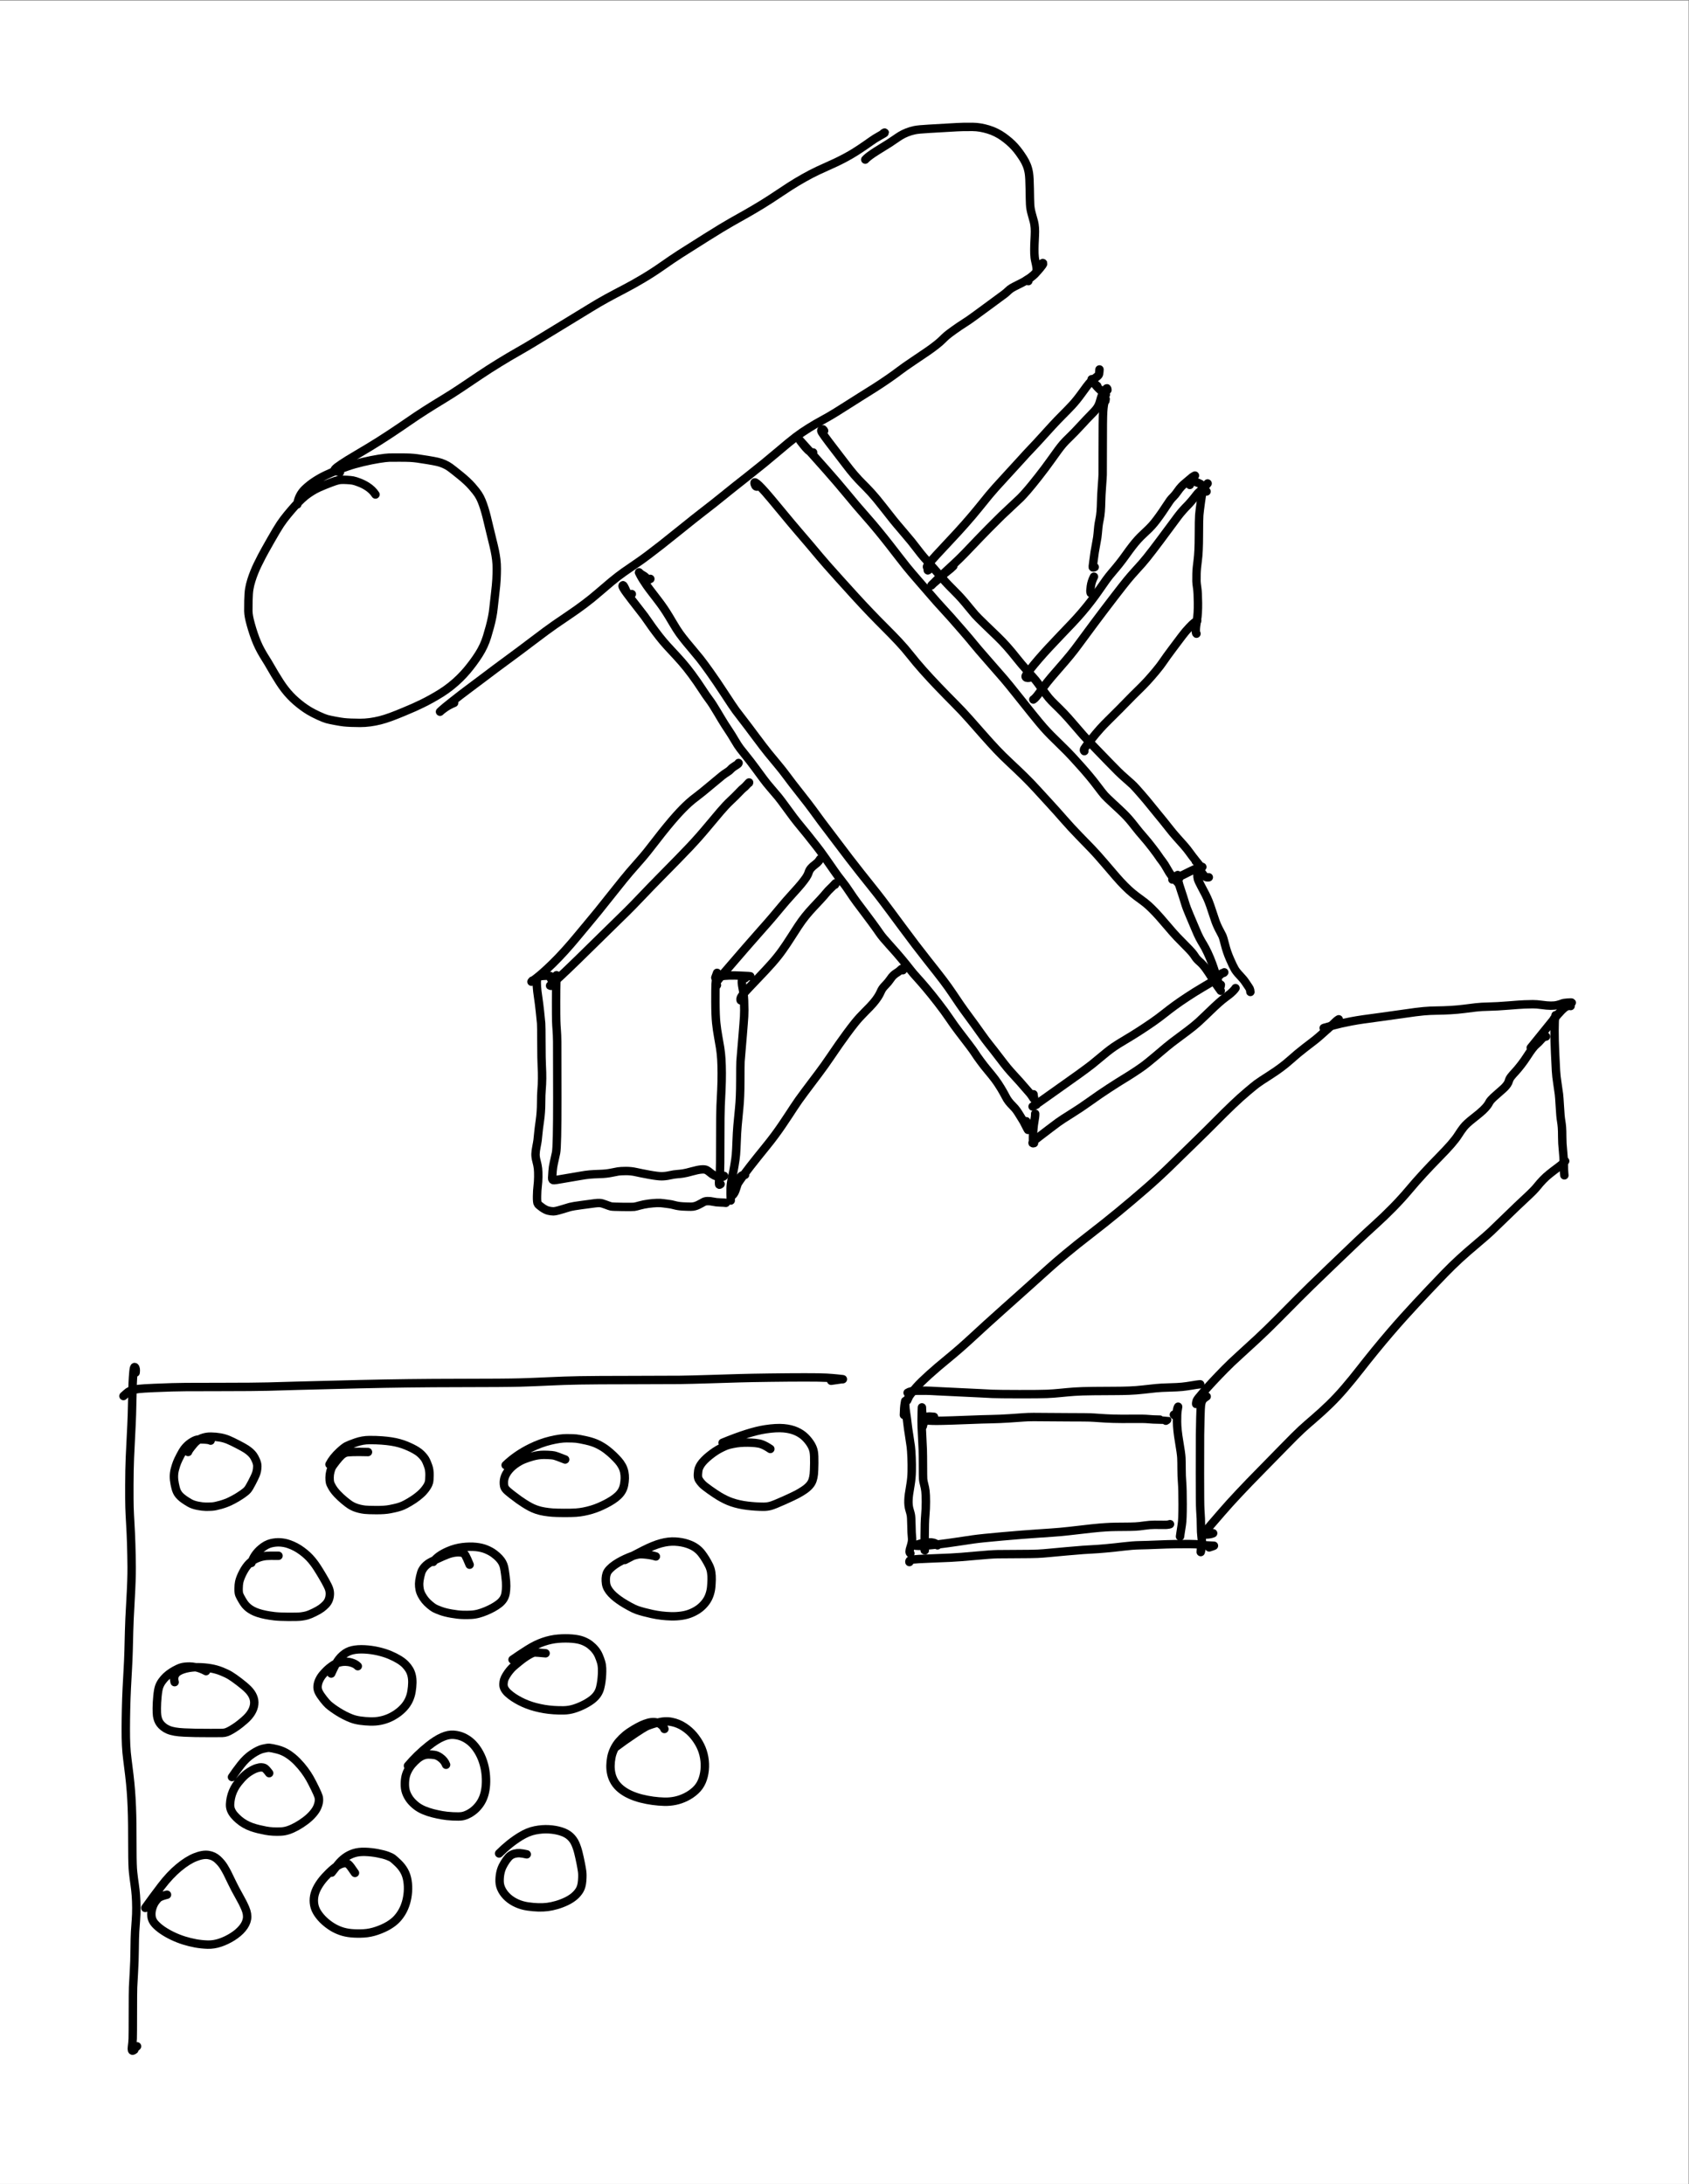<?xml version="1.0" encoding="UTF-8" standalone="no"?>
<!-- Created with Inkscape (http://www.inkscape.org/) -->

<svg
   version="1.1"
   id="svg2"
   width="606.72"
   height="784.6"
   viewBox="0 0 606.72 784.6"
   xmlns="http://www.w3.org/2000/svg"
   xmlns:svg="http://www.w3.org/2000/svg">
  <rect x="0" y="0" width="606.72" height="784.6" fill="#808080" stroke="none"/>
  <defs
     id="defs6">
    <clipPath
       clipPathUnits="userSpaceOnUse"
       id="clipPath18">
      <path
         d="M 0,-1.808446e-5 H 455.04 V 588.45 H 0 Z"
         id="path16" />
    </clipPath>
  </defs>
  <g
     id="g8"
     transform="matrix(1.333,0,0,-1.333,0,784.6)">
    <g
       id="g10" />
    <g
       id="g12">
      <g
         id="g14"
         clip-path="url(#clipPath18)">
        <path
           d="M 0,-1.808446e-5 H 455.04 V 588.45 H 0 Z"
           style="fill:#ffffff;fill-opacity:1;fill-rule:nonzero;stroke:none"
           id="path20" />
      </g>
    </g>
    <g
       id="g22">
      <g
         id="g24"
         transform="matrix(0.545,0,0,-0.545,0,588.45)">
        <path
           d="m 168.07,233.307 c -1.321,-0.484 -2.17,-0.763 -2.545,-0.839 -0.261,-0.052 -0.209,-0.318 0.157,-0.798 0.366,-0.479 1.464,-1.327 3.293,-2.542 1.83,-1.216 3.766,-2.422 5.809,-3.619 2.043,-1.197 4.62,-2.734 7.732,-4.61 3.111,-1.876 6.389,-3.947 9.833,-6.215 3.444,-2.268 6.598,-4.396 9.461,-6.384 2.863,-1.988 5.696,-3.876 8.498,-5.662 2.802,-1.786 5.733,-3.605 8.792,-5.456 3.059,-1.851 6.054,-3.763 8.985,-5.734 2.93,-1.972 5.938,-3.994 9.023,-6.067 3.085,-2.073 6.303,-4.139 9.655,-6.199 3.352,-2.06 6.478,-3.912 9.379,-5.556 2.901,-1.644 5.675,-3.278 8.322,-4.903 2.647,-1.625 7.145,-4.365 13.494,-8.221 6.349,-3.856 10.95,-6.667 13.805,-8.433 2.855,-1.766 5.595,-3.366 8.219,-4.8 2.624,-1.434 5.464,-2.944 8.518,-4.531 3.054,-1.587 6.243,-3.372 9.566,-5.355 3.323,-1.983 6.502,-4.045 9.537,-6.187 3.035,-2.142 5.94,-4.107 8.715,-5.895 2.776,-1.788 7.058,-4.498 12.848,-8.13 5.79,-3.631 9.903,-6.13 12.339,-7.496 2.436,-1.366 4.99,-2.809 7.662,-4.328 2.672,-1.519 5.274,-3.059 7.806,-4.618 2.531,-1.56 4.874,-3.068 7.028,-4.525 2.154,-1.457 4.321,-2.887 6.502,-4.289 2.18,-1.402 4.513,-2.803 6.999,-4.205 2.486,-1.402 4.824,-2.616 7.017,-3.643 2.192,-1.027 4.212,-1.947 6.059,-2.76 1.847,-0.813 3.595,-1.638 5.241,-2.475 1.647,-0.837 3.194,-1.673 4.641,-2.507 1.448,-0.834 3.093,-1.865 4.937,-3.094 1.844,-1.229 3.522,-2.387 5.034,-3.475 1.512,-1.088 3.064,-2.065 4.657,-2.932 1.593,-0.867 2.39,-1.355 2.39,-1.465 -2e-4,-0.154 -0.23,-0.067 -0.69,0.262"
           style="fill:none;stroke:#000000;stroke-width:4.157;stroke-linecap:round;stroke-linejoin:round;stroke-miterlimit:10;stroke-dasharray:none;stroke-opacity:1"
           id="path26" />
      </g>
      <g
         id="g28"
         transform="matrix(0.545,0,0,-0.545,0,588.45)">
        <path
           d="m 185.655,244.269 c -1.007,-1.554 -2.397,-2.893 -4.17,-4.016 -1.18,-0.748 -2.45,-1.384 -3.81,-1.907 -1.36,-0.523 -2.407,-0.853 -3.14,-0.99 -0.733,-0.137 -1.733,-0.238 -2.998,-0.303 -1.265,-0.065 -2.269,-0.075 -3.011,-0.03 -0.742,0.045 -1.676,0.251 -2.803,0.62 -1.127,0.368 -2.812,1.005 -5.055,1.911 -2.243,0.906 -3.878,1.646 -4.904,2.22 -1.026,0.574 -2.083,1.231 -3.17,1.97 -1.087,0.739 -2.199,1.638 -3.335,2.695 -1.136,1.057 -2.266,2.21 -3.389,3.458 -1.124,1.248 -2.364,2.693 -3.721,4.334 -1.357,1.642 -2.558,3.249 -3.604,4.824 -1.046,1.574 -2.632,4.231 -4.759,7.969 -2.127,3.739 -3.587,6.369 -4.379,7.889 -0.792,1.521 -1.482,2.894 -2.068,4.12 -0.587,1.226 -1.126,2.449 -1.62,3.668 -0.493,1.219 -0.969,2.552 -1.428,3.998 -0.459,1.446 -0.802,2.858 -1.032,4.236 -0.229,1.378 -0.37,3.347 -0.424,5.907 -0.053,2.56 -0.068,4.266 -0.042,5.117 0.025,0.852 0.131,1.789 0.316,2.812 0.186,1.023 0.493,2.304 0.92,3.844 0.428,1.54 0.904,3.086 1.428,4.638 0.524,1.552 1.077,3.011 1.658,4.377 0.581,1.366 1.231,2.699 1.95,4.001 0.719,1.302 1.47,2.566 2.254,3.793 0.784,1.227 1.547,2.496 2.291,3.808 0.744,1.311 1.506,2.615 2.288,3.91 0.781,1.295 1.588,2.59 2.421,3.885 0.833,1.294 1.68,2.498 2.544,3.611 0.863,1.113 1.76,2.159 2.69,3.14 0.93,0.981 1.9,1.907 2.909,2.778 1.009,0.871 2.033,1.694 3.072,2.469 1.039,0.775 2.172,1.533 3.402,2.276 1.229,0.742 2.762,1.535 4.598,2.378 1.836,0.843 3.202,1.389 4.098,1.636 0.896,0.247 2.292,0.547 4.19,0.899 1.897,0.352 3.318,0.578 4.261,0.678 0.944,0.1 2.091,0.178 3.443,0.234 1.352,0.056 2.841,0.086 4.468,0.091 1.627,0.006 3.287,-0.105 4.98,-0.332 1.693,-0.227 3.357,-0.548 4.993,-0.962 1.635,-0.415 3.405,-0.973 5.307,-1.673 1.903,-0.701 4.035,-1.547 6.397,-2.54 2.362,-0.993 4.086,-1.731 5.173,-2.215 1.086,-0.484 2.381,-1.091 3.883,-1.821 1.502,-0.73 3.038,-1.533 4.608,-2.407 1.57,-0.874 3.143,-1.801 4.719,-2.781 1.576,-0.98 3.176,-2.112 4.8,-3.398 1.624,-1.286 3.124,-2.61 4.502,-3.971 1.377,-1.362 2.58,-2.659 3.608,-3.892 1.028,-1.233 2.029,-2.505 3.001,-3.816 0.972,-1.311 1.908,-2.671 2.806,-4.081 0.898,-1.41 1.68,-2.836 2.345,-4.279 0.665,-1.443 1.235,-2.935 1.711,-4.477 0.476,-1.542 0.943,-3.166 1.399,-4.871 0.457,-1.706 0.836,-3.317 1.137,-4.835 0.301,-1.517 0.523,-2.991 0.663,-4.422 0.141,-1.43 0.401,-3.735 0.78,-6.913 0.379,-3.179 0.612,-5.637 0.698,-7.375 0.086,-1.738 0.134,-3.427 0.142,-5.067 0.009,-1.64 -0.078,-3.193 -0.261,-4.658 -0.182,-1.465 -0.419,-2.899 -0.71,-4.302 -0.291,-1.402 -0.766,-3.417 -1.424,-6.042 -0.659,-2.626 -1.164,-4.714 -1.517,-6.265 -0.353,-1.551 -0.719,-3.077 -1.1,-4.579 -0.381,-1.502 -0.773,-2.899 -1.178,-4.192 -0.405,-1.292 -0.845,-2.518 -1.32,-3.675 -0.475,-1.158 -1.033,-2.229 -1.673,-3.215 -0.64,-0.985 -1.679,-2.299 -3.119,-3.94 -1.439,-1.642 -3.375,-3.447 -5.807,-5.416 -2.432,-1.969 -4.091,-3.273 -4.976,-3.913 -0.885,-0.639 -1.864,-1.196 -2.937,-1.669 -1.073,-0.473 -2.166,-0.839 -3.28,-1.096 -1.113,-0.258 -2.764,-0.567 -4.951,-0.927 -2.188,-0.36 -3.896,-0.623 -5.125,-0.788 -1.229,-0.165 -2.399,-0.274 -3.51,-0.327 -1.111,-0.053 -2.848,-0.083 -5.211,-0.089 -2.363,-0.006 -4.058,0.002 -5.086,0.025 -1.028,0.023 -2.739,0.225 -5.133,0.607 -2.394,0.382 -5.019,0.91 -7.873,1.584 -2.854,0.674 -5.391,1.398 -7.612,2.172 -2.22,0.774 -4.14,1.48 -5.76,2.12 -1.62,0.64 -3.336,1.393 -5.147,2.258 -1.812,0.865 -3.586,1.867 -5.323,3.005 -1.737,1.138 -3.332,2.403 -4.784,3.796 -2.15,2.061 -3.423,4.598 -3.821,7.612"
           style="fill:none;stroke:#000000;stroke-width:4.157;stroke-linecap:round;stroke-linejoin:round;stroke-miterlimit:10;stroke-dasharray:none;stroke-opacity:1"
           id="path30" />
      </g>
      <g
         id="g32"
         transform="matrix(0.545,0,0,-0.545,0,588.45)">
        <path
           d="m 224.559,347.299 c -1.738,0.716 -3.267,1.541 -4.585,2.474 -0.887,0.628 -1.503,1.098 -1.847,1.411 -0.344,0.313 -0.526,0.477 -0.544,0.494 l -0.01,0.009 0.031,-0.029 c 0.032,-0.03 0.356,-0.333 0.972,-0.909 0.616,-0.576 2.386,-2.022 5.31,-4.338 2.924,-2.316 5.29,-4.141 7.097,-5.474 1.807,-1.333 3.898,-2.902 6.274,-4.706 2.376,-1.804 4.953,-3.745 7.731,-5.824 2.778,-2.079 5.405,-4.02 7.883,-5.825 2.477,-1.805 6.072,-4.497 10.786,-8.078 4.713,-3.58 8.255,-6.191 10.624,-7.832 2.369,-1.641 4.783,-3.288 7.24,-4.941 2.458,-1.653 4.907,-3.395 7.348,-5.225 2.441,-1.83 4.768,-3.707 6.981,-5.629 2.213,-1.922 4.381,-3.766 6.503,-5.533 2.122,-1.766 4.17,-3.343 6.142,-4.73 1.972,-1.387 3.927,-2.732 5.863,-4.036 1.936,-1.304 3.962,-2.754 6.078,-4.351 2.116,-1.597 4.311,-3.284 6.586,-5.064 2.275,-1.779 5.614,-4.447 10.019,-8.002 4.405,-3.555 7.643,-6.13 9.716,-7.722 2.073,-1.593 4.095,-3.167 6.067,-4.725 1.972,-1.557 4.062,-3.235 6.271,-5.033 2.209,-1.798 5.856,-4.694 10.94,-8.688 5.085,-3.994 9.791,-7.833 14.119,-11.518 4.328,-3.684 7.471,-6.264 9.429,-7.74 1.958,-1.475 4.1,-2.938 6.427,-4.387 2.327,-1.449 4.521,-2.726 6.582,-3.831 2.061,-1.105 4.329,-2.421 6.802,-3.946 2.474,-1.526 4.544,-2.834 6.21,-3.924 1.667,-1.09 3.623,-2.329 5.87,-3.717 2.247,-1.388 4.571,-2.847 6.974,-4.378 2.403,-1.531 4.685,-3.047 6.848,-4.547 2.163,-1.5 4.015,-2.839 5.557,-4.018 1.542,-1.179 3.748,-2.73 6.62,-4.654 2.872,-1.924 5.198,-3.497 6.979,-4.719 1.781,-1.222 3.321,-2.352 4.62,-3.389 1.299,-1.037 2.278,-1.892 2.936,-2.564 0.658,-0.672 1.329,-1.306 2.013,-1.902 0.684,-0.596 1.925,-1.537 3.723,-2.825 1.798,-1.287 3.498,-2.437 5.101,-3.45 1.602,-1.012 3.17,-2.091 4.703,-3.235 1.533,-1.144 4.225,-3.117 8.077,-5.919 3.851,-2.802 6.18,-4.518 6.985,-5.149 0.805,-0.631 1.454,-1.192 1.944,-1.685 0.491,-0.492 1.085,-0.947 1.781,-1.365 0.697,-0.418 1.756,-0.973 3.177,-1.666 1.421,-0.693 2.559,-1.285 3.412,-1.778 0.853,-0.492 1.642,-0.982 2.367,-1.469 0.725,-0.487 1.526,-1.164 2.403,-2.031 0.878,-0.867 1.749,-1.833 2.615,-2.897 0.866,-1.064 1.345,-1.741 1.438,-2.03 0.093,-0.289 0.049,-0.439 -0.134,-0.45 -0.182,-0.011 -0.264,0.045 -0.246,0.167 0.026,0.173 -0.624,0.671 -1.952,1.494"
           style="fill:none;stroke:#000000;stroke-width:4.157;stroke-linecap:round;stroke-linejoin:round;stroke-miterlimit:10;stroke-dasharray:none;stroke-opacity:1"
           id="path34" />
      </g>
      <g
         id="g36"
         transform="matrix(0.545,0,0,-0.545,0,588.45)">
        <path
           d="m 427.837,78.657 c 0.65,-0.757 1.861,-1.739 3.633,-2.947 1.12,-0.763 2.466,-1.624 4.04,-2.581 1.574,-0.957 2.939,-1.806 4.096,-2.546 1.157,-0.74 2.171,-1.419 3.041,-2.039 0.87,-0.62 1.749,-1.202 2.638,-1.747 0.888,-0.545 1.937,-1.061 3.147,-1.547 1.21,-0.486 2.472,-0.868 3.786,-1.144 1.315,-0.276 3.713,-0.506 7.197,-0.691 3.483,-0.185 6.763,-0.374 9.839,-0.569 3.076,-0.195 5.447,-0.308 7.113,-0.341 1.665,-0.033 3.176,-0.039 4.532,-0.02 1.356,0.019 2.651,0.135 3.886,0.348 1.235,0.212 2.533,0.522 3.892,0.93 1.36,0.408 2.668,0.927 3.925,1.559 1.257,0.632 2.394,1.312 3.41,2.04 1.016,0.728 2.01,1.506 2.981,2.335 0.971,0.829 1.872,1.705 2.702,2.629 0.83,0.924 1.585,1.856 2.265,2.795 0.68,0.939 1.35,1.925 2.01,2.956 0.66,1.032 1.23,2.136 1.71,3.313 0.479,1.177 0.835,2.487 1.066,3.929 0.231,1.442 0.371,3.995 0.42,7.659 0.049,3.664 0.11,6.263 0.183,7.799 0.073,1.535 0.359,3.176 0.86,4.922 0.5,1.746 0.849,3.007 1.045,3.783 0.196,0.776 0.338,1.74 0.426,2.891 0.088,1.152 0.091,2.436 0.011,3.852 -0.081,1.417 -0.148,2.903 -0.203,4.46 -0.055,1.557 -0.062,3.03 -0.02,4.418 0.041,1.389 0.201,2.656 0.477,3.801 0.277,1.145 0.474,2.13 0.591,2.954 0.117,0.825 0.103,1.506 -0.043,2.043 -0.146,0.537 -0.694,1.218 -1.644,2.043 -0.95,0.825 -1.805,1.449 -2.566,1.873 -0.76,0.424 -1.054,0.661 -0.88,0.71 0.254,0.072 0.61,0.145 1.068,0.22"
           style="fill:none;stroke:#000000;stroke-width:4.157;stroke-linecap:round;stroke-linejoin:round;stroke-miterlimit:10;stroke-dasharray:none;stroke-opacity:1"
           id="path38" />
      </g>
      <g
         id="g40"
         transform="matrix(0.545,0,0,-0.545,0,588.45)">
        <path
           d="m 321.573,285.998 c -0.639,0.505 -1.228,0.434 -1.766,-0.214 -0.538,-0.648 -1.138,-1.151 -1.8,-1.511 -0.661,-0.36 -1.143,-0.681 -1.444,-0.964 -0.301,-0.283 -0.494,-0.464 -0.579,-0.544 -0.085,-0.08 -0.085,-0.035 10e-4,0.136 0.086,0.171 0.281,0.558 0.584,1.161 0.304,0.604 0.737,1.358 1.3,2.264 0.563,0.905 1.192,1.861 1.888,2.866 0.696,1.006 1.887,2.595 3.574,4.768 1.687,2.173 2.929,3.815 3.727,4.927 0.798,1.111 1.579,2.26 2.345,3.445 0.766,1.185 1.839,2.957 3.218,5.314 1.379,2.357 2.539,4.18 3.48,5.467 0.941,1.287 1.996,2.649 3.164,4.085 1.168,1.436 2.314,2.808 3.436,4.117 1.123,1.309 2.245,2.668 3.368,4.077 1.122,1.409 2.766,3.63 4.931,6.661 2.165,3.031 4.621,6.655 7.367,10.872 2.746,4.217 4.574,6.939 5.483,8.166 0.909,1.227 2.062,2.735 3.457,4.523 1.395,1.788 3.471,4.536 6.227,8.245 2.756,3.709 4.876,6.476 6.358,8.301 1.482,1.825 3.028,3.695 4.638,5.611 1.61,1.916 3.218,3.964 4.824,6.145 1.606,2.181 3.291,4.375 5.054,6.582 1.763,2.207 3.453,4.37 5.07,6.489 1.617,2.119 3.124,4.151 4.522,6.096 1.398,1.945 2.921,3.987 4.57,6.125 1.649,2.138 3.448,4.513 5.399,7.125 1.951,2.612 3.906,5.191 5.866,7.737 1.96,2.546 3.871,4.997 5.733,7.355 1.863,2.357 3.688,4.648 5.477,6.873 1.789,2.225 3.553,4.477 5.292,6.757 1.739,2.28 4.961,6.606 9.666,12.98 4.705,6.373 8.884,11.859 12.536,16.456 3.652,4.597 6.288,7.969 7.908,10.116 1.62,2.147 3.108,4.228 4.464,6.244 1.355,2.016 2.593,3.847 3.713,5.492 1.12,1.645 2.61,3.718 4.47,6.22 1.86,2.501 3.727,5.079 5.602,7.733 1.874,2.654 3.361,4.656 4.46,6.006 1.099,1.35 2.648,3.338 4.649,5.965 2.001,2.627 3.449,4.482 4.346,5.566 0.897,1.084 2.213,2.564 3.949,4.441 1.736,1.876 3.118,3.428 4.146,4.655 1.028,1.227 1.815,2.128 2.362,2.705 0.546,0.576 1.059,1.224 1.54,1.945 0.48,0.72 0.791,1.187 0.933,1.399 0.141,0.212 0.213,0.278 0.213,0.198 8e-4,-0.08 0.002,-0.256 0.005,-0.528 0.003,-0.272 -0.008,-0.324 -0.031,-0.156 -0.032,0.234 -0.107,-0.308 -0.224,-1.626"
           style="fill:none;stroke:#000000;stroke-width:4.157;stroke-linecap:round;stroke-linejoin:round;stroke-miterlimit:10;stroke-dasharray:none;stroke-opacity:1"
           id="path42" />
      </g>
      <g
         id="g44"
         transform="matrix(0.545,0,0,-0.545,0,588.45)">
        <path
           d="m 512.524,545.96 c -1.1,0.536 -1.726,0.841 -1.88,0.915 l -0.074,0.032 0.103,-0.065 c 0.127,-0.074 0.529,-0.31 1.206,-0.706 0.677,-0.396 2.894,-1.941 6.65,-4.635 3.756,-2.694 6.465,-4.616 8.126,-5.766 1.661,-1.15 3.977,-2.797 6.948,-4.943 2.971,-2.146 5.112,-3.74 6.423,-4.782 1.311,-1.042 2.559,-2.071 3.743,-3.084 1.184,-1.014 2.374,-1.994 3.571,-2.942 1.197,-0.948 2.358,-1.813 3.483,-2.596 1.126,-0.782 2.95,-1.922 5.472,-3.418 2.523,-1.497 4.931,-2.987 7.224,-4.47 2.294,-1.484 4.408,-2.896 6.344,-4.238 1.936,-1.342 3.851,-2.763 5.746,-4.264 1.895,-1.501 3.671,-2.855 5.328,-4.063 1.657,-1.208 3.714,-2.622 6.169,-4.241 2.455,-1.619 4.929,-3.164 7.422,-4.633 2.492,-1.47 4.015,-2.373 4.569,-2.709 0.554,-0.337 1.171,-0.788 1.851,-1.354 0.681,-0.566 1.381,-1.216 2.1,-1.95 0.72,-0.734 1.216,-1.104 1.488,-1.111 0.403,-0.01 0.674,-0.136 0.816,-0.38"
           style="fill:none;stroke:#000000;stroke-width:4.157;stroke-linecap:round;stroke-linejoin:round;stroke-miterlimit:10;stroke-dasharray:none;stroke-opacity:1"
           id="path46" />
      </g>
      <g
         id="g48"
         transform="matrix(0.545,0,0,-0.545,0,588.45)">
        <path
           d="m 581.997,434.016 c 0.406,-0.198 0.616,-0.523 0.629,-0.977 0.009,-0.312 -0.087,-0.51 -0.287,-0.595 -0.2,-0.085 -0.279,0.208 -0.235,0.879 0.044,0.67 0.234,1.577 0.57,2.718 0.336,1.142 0.805,2.594 1.406,4.355 0.601,1.762 1.188,3.602 1.758,5.521 0.571,1.919 1.358,4.028 2.361,6.327 1.003,2.299 1.927,4.479 2.771,6.54 0.844,2.061 1.565,3.657 2.161,4.787 0.596,1.13 1.218,2.216 1.863,3.257 0.646,1.041 1.367,2.414 2.163,4.117 0.796,1.703 1.529,3.465 2.199,5.284 0.67,1.819 1.275,3.66 1.817,5.522 0.541,1.862 1.023,3.277 1.445,4.244 0.422,0.967 0.668,1.53 0.737,1.689 0.07,0.159 0.104,0.226 0.105,0.2 3e-4,-0.026 0.002,-0.118 0.004,-0.276 l 0.006,-0.132 0.008,0.084 c 0.01,0.176 0.073,-0.111 0.187,-0.861"
           style="fill:none;stroke:#000000;stroke-width:4.157;stroke-linecap:round;stroke-linejoin:round;stroke-miterlimit:10;stroke-dasharray:none;stroke-opacity:1"
           id="path50" />
      </g>
      <g
         id="g52"
         transform="matrix(0.545,0,0,-0.545,0,588.45)">
        <path
           d="m 583.024,434.096 c -1.409,0.142 -2.345,0.284 -2.809,0.426 -0.322,0.098 -0.491,0.15 -0.509,0.155 l -0.005,0.001 0.086,-0.037 c 0.071,-0.029 0.747,-0.304 2.028,-0.826 1.281,-0.522 2.597,-1.133 3.949,-1.832 1.352,-0.7 2.843,-1.425 4.473,-2.176 1.63,-0.751 2.694,-1.155 3.192,-1.211 0.498,-0.057 0.858,-0.108 1.081,-0.154"
           style="fill:none;stroke:#000000;stroke-width:4.157;stroke-linecap:round;stroke-linejoin:round;stroke-miterlimit:10;stroke-dasharray:none;stroke-opacity:1"
           id="path54" />
      </g>
      <g
         id="g56"
         transform="matrix(0.545,0,0,-0.545,0,588.45)">
        <path
           d="m 312.406,293.514 c -0.991,0.176 -1.7,0.012 -2.127,-0.492 -0.296,-0.349 -0.581,-0.857 -0.856,-1.524 -0.275,-0.667 -0.582,-1.291 -0.921,-1.872 -0.34,-0.581 -0.561,-0.657 -0.663,-0.229 -0.103,0.428 0.634,1.707 2.21,3.837 1.576,2.13 3.185,4.231 4.827,6.303 1.642,2.072 2.881,3.674 3.717,4.807 0.836,1.133 1.639,2.27 2.409,3.412 0.77,1.142 1.821,2.603 3.155,4.383 1.334,1.78 2.567,3.343 3.7,4.691 1.133,1.347 2.572,2.946 4.317,4.795 1.744,1.85 3.416,3.685 5.014,5.506 1.598,1.821 3.259,3.903 4.983,6.246 1.724,2.343 3.326,4.654 4.806,6.933 1.479,2.279 2.731,4.095 3.755,5.447 1.024,1.353 2.338,3.39 3.941,6.111 1.603,2.721 2.866,4.808 3.789,6.261 0.923,1.453 1.686,2.618 2.288,3.495 0.602,0.878 1.438,2.23 2.508,4.058 1.07,1.827 1.981,3.231 2.733,4.209 0.752,0.979 1.767,2.257 3.045,3.834 1.278,1.577 2.74,3.479 4.388,5.705 1.647,2.227 2.988,4.045 4.021,5.454 1.033,1.409 2.303,2.983 3.81,4.722 1.507,1.739 2.672,3.109 3.495,4.111 0.823,1.002 2.062,2.642 3.717,4.922 1.655,2.28 2.982,4.082 3.982,5.406 1,1.325 2.426,3.105 4.279,5.341 1.853,2.236 3.198,3.903 4.035,4.999 0.837,1.096 1.764,2.268 2.782,3.514 1.017,1.246 2.554,3.33 4.611,6.252 2.057,2.921 3.591,5.119 4.602,6.592 1.011,1.474 2.155,3.007 3.431,4.6 1.276,1.593 2.52,3.314 3.732,5.164 1.212,1.85 2.512,3.716 3.9,5.601 1.387,1.884 2.494,3.355 3.322,4.413 0.827,1.058 2.151,2.831 3.972,5.32 1.821,2.489 3.135,4.33 3.942,5.524 0.807,1.194 2.412,3.11 4.814,5.749 2.402,2.639 4.474,5.014 6.216,7.126 1.742,2.111 3.077,3.769 4.004,4.975 0.927,1.205 2.006,2.477 3.237,3.816 1.231,1.339 2.731,3.054 4.501,5.144 1.77,2.09 3.778,4.587 6.026,7.49 2.248,2.903 4.111,5.456 5.59,7.66 1.479,2.204 3.044,4.389 4.696,6.555 1.652,2.166 3.25,4.258 4.793,6.276 1.543,2.018 2.592,3.47 3.146,4.353 0.554,0.884 1.457,2.177 2.709,3.88 1.252,1.703 2.527,3.324 3.826,4.863 1.298,1.539 2.425,2.942 3.38,4.211 0.955,1.268 1.919,2.709 2.892,4.321 0.973,1.613 1.729,2.95 2.268,4.014 0.539,1.063 1.088,1.948 1.647,2.654 0.559,0.706 1.211,1.43 1.955,2.171 0.744,0.742 1.368,1.461 1.872,2.157 0.504,0.696 1.005,1.463 1.503,2.3 0.498,0.837 0.977,1.611 1.436,2.323 0.459,0.712 0.916,1.545 1.371,2.5 0.454,0.955 0.784,1.6 0.989,1.935 0.205,0.335 0.335,0.547 0.389,0.636 0.055,0.089 0.078,0.05 0.07,-0.12 -0.008,-0.169 -0.028,-0.571 -0.06,-1.204 -0.032,-0.633 -0.126,-1.188 -0.284,-1.662 -0.158,-0.475 -0.35,-0.906 -0.578,-1.296"
           style="fill:none;stroke:#000000;stroke-width:4.157;stroke-linecap:round;stroke-linejoin:round;stroke-miterlimit:10;stroke-dasharray:none;stroke-opacity:1"
           id="path58" />
      </g>
      <g
         id="g60"
         transform="matrix(0.545,0,0,-0.545,0,588.45)">
        <path
           d="m 511.859,550.47 c 0.027,0.872 -0.114,2.145 -0.423,3.821 -0.197,1.067 -0.35,2.247 -0.459,3.542 -0.109,1.294 -0.182,2.532 -0.218,3.713 -0.036,1.181 -0.011,2.304 0.075,3.37"
           style="fill:none;stroke:#000000;stroke-width:4.157;stroke-linecap:round;stroke-linejoin:round;stroke-miterlimit:10;stroke-dasharray:none;stroke-opacity:1"
           id="path62" />
      </g>
      <g
         id="g64"
         transform="matrix(0.545,0,0,-0.545,0,588.45)">
        <path
           d="m 511.281,565.014 c -0.729,0.199 -0.912,0.022 -0.549,-0.531 0.267,-0.407 1.333,-1.312 3.196,-2.714 1.864,-1.403 3.528,-2.674 4.991,-3.813 1.464,-1.139 2.876,-2.2 4.237,-3.184 1.361,-0.983 3.566,-2.422 6.614,-4.317 3.048,-1.895 6.123,-3.955 9.223,-6.182 3.1,-2.227 6.19,-4.343 9.269,-6.349 3.079,-2.006 5.47,-3.523 7.174,-4.551 1.704,-1.028 3.518,-2.173 5.444,-3.433 1.926,-1.26 3.501,-2.344 4.726,-3.253 1.225,-0.909 3.053,-2.389 5.485,-4.441 2.432,-2.052 4.364,-3.681 5.795,-4.886 1.431,-1.205 3.619,-2.889 6.564,-5.052 2.944,-2.163 5.195,-3.875 6.751,-5.139 1.556,-1.263 3.297,-2.837 5.223,-4.72 1.926,-1.883 3.646,-3.53 5.161,-4.94 1.515,-1.41 2.731,-2.49 3.648,-3.239 0.917,-0.75 1.889,-1.498 2.917,-2.246 1.027,-0.748 1.876,-1.475 2.547,-2.182 0.671,-0.707 1.077,-1.2 1.219,-1.479"
           style="fill:none;stroke:#000000;stroke-width:4.157;stroke-linecap:round;stroke-linejoin:round;stroke-miterlimit:10;stroke-dasharray:none;stroke-opacity:1"
           id="path66" />
      </g>
      <g
         id="g68"
         transform="matrix(0.545,0,0,-0.545,0,588.45)">
        <path
           d="m 597.7,433.56 c -1.114,0.215 -2.045,-0.243 -2.791,-1.373 -0.513,-0.777 -0.935,-1.286 -1.266,-1.527 -0.331,-0.241 -0.665,-0.309 -1.003,-0.204 -0.338,0.104 -0.524,0.616 -0.558,1.536 -0.034,0.919 0.041,1.724 0.224,2.414 0.183,0.69 0.739,1.898 1.668,3.625 0.928,1.727 1.657,3.118 2.187,4.173 0.53,1.055 1.028,2.161 1.494,3.318 0.467,1.157 1.058,2.854 1.775,5.09 0.717,2.237 1.245,3.81 1.584,4.72 0.339,0.91 0.699,1.777 1.078,2.601 0.379,0.824 0.779,1.61 1.198,2.358 0.42,0.748 0.79,1.466 1.111,2.154 0.321,0.688 0.77,2.194 1.347,4.517 0.577,2.323 1.378,4.658 2.403,7.006 1.025,2.348 1.817,4.002 2.377,4.963 0.56,0.961 1.436,2.061 2.627,3.3 1.191,1.239 2.118,2.372 2.782,3.397 0.663,1.026 1.175,1.784 1.534,2.276 0.36,0.492 0.583,0.96 0.671,1.403 0.088,0.443 0.131,0.759 0.131,0.947"
           style="fill:none;stroke:#000000;stroke-width:4.157;stroke-linecap:round;stroke-linejoin:round;stroke-miterlimit:10;stroke-dasharray:none;stroke-opacity:1"
           id="path70" />
      </g>
      <g
         id="g72"
         transform="matrix(0.545,0,0,-0.545,0,588.45)">
        <path
           d="m 402.06,223.465 c -0.874,0 -1.708,-0.383 -2.503,-1.149 -0.794,-0.766 -1.643,-1.734 -2.547,-2.902 -0.904,-1.168 -1.381,-1.784 -1.43,-1.848 l -0.016,-0.024 0.199,0.214 c 0.171,0.191 1.825,2.034 4.962,5.53 3.137,3.496 5.677,6.348 7.62,8.557 1.943,2.209 3.777,4.313 5.501,6.312 1.724,2 3.361,3.946 4.91,5.84 1.549,1.894 3.132,3.79 4.749,5.69 1.617,1.9 3.32,3.86 5.11,5.88 1.79,2.02 3.631,4.182 5.524,6.487 1.892,2.305 3.69,4.544 5.392,6.718 1.702,2.174 3.257,4.18 4.663,6.017 1.406,1.837 2.774,3.581 4.104,5.231 1.33,1.65 3.392,4.077 6.185,7.281 2.794,3.204 4.946,5.686 6.456,7.446 1.51,1.76 3.061,3.503 4.653,5.23 1.592,1.728 3.119,3.408 4.583,5.041 1.463,1.633 3.469,3.924 6.016,6.873 2.547,2.948 4.351,5.087 5.41,6.416 1.059,1.329 3.432,4.091 7.119,8.288 3.687,4.197 6.271,7.158 7.751,8.885 1.48,1.726 3.563,4.282 6.25,7.668 2.686,3.385 5.25,6.591 7.69,9.616 2.441,3.025 4.275,5.236 5.504,6.635 1.229,1.398 2.501,2.759 3.817,4.082 1.316,1.323 2.647,2.633 3.993,3.93 1.346,1.297 2.716,2.65 4.107,4.059 1.392,1.408 3.627,3.835 6.707,7.279 3.079,3.444 5.618,6.496 7.618,9.155 2,2.659 3.334,4.365 4.005,5.116 0.671,0.751 2.151,2.179 4.44,4.283 2.289,2.104 3.948,3.665 4.977,4.682 1.029,1.017 1.95,1.997 2.765,2.94 0.815,0.943 1.843,2.214 3.085,3.814 1.242,1.6 2.563,3.192 3.962,4.774 1.399,1.583 2.906,3.433 4.522,5.551 1.616,2.118 2.617,3.482 3.003,4.093 0.386,0.611 0.968,1.413 1.744,2.404 0.777,0.992 1.556,2.198 2.338,3.619 0.781,1.421 1.442,2.487 1.982,3.197 0.54,0.711 1.322,1.616 2.347,2.716 1.025,1.1 1.538,1.614 1.539,1.544 0.002,-0.1 -0.158,-0.368 -0.48,-0.803"
           style="fill:none;stroke:#000000;stroke-width:4.157;stroke-linecap:round;stroke-linejoin:round;stroke-miterlimit:10;stroke-dasharray:none;stroke-opacity:1"
           id="path74" />
      </g>
      <g
         id="g76"
         transform="matrix(0.545,0,0,-0.545,0,588.45)">
        <path
           d="m 407.486,212.762 c -0.385,-0.747 -0.749,-0.974 -1.094,-0.683 -0.246,0.208 -0.345,0.467 -0.298,0.777 0.047,0.311 0.62,1.229 1.719,2.756 1.099,1.526 2.822,3.81 5.17,6.849 2.347,3.04 4.169,5.422 5.467,7.145 1.297,1.724 2.629,3.379 3.995,4.967 1.366,1.587 2.722,3.043 4.069,4.367 1.347,1.324 2.779,2.812 4.296,4.466 1.517,1.653 3.438,3.97 5.763,6.949 2.325,2.98 4.022,5.136 5.094,6.469 1.072,1.333 2.569,3.118 4.492,5.354 1.923,2.236 3.4,3.992 4.432,5.266 1.032,1.275 2.071,2.604 3.116,3.987 1.045,1.383 2.065,2.659 3.061,3.826 0.995,1.167 1.988,2.289 2.978,3.366 0.99,1.077 2.288,2.551 3.892,4.421 1.604,1.871 2.857,3.308 3.759,4.312 0.901,1.004 2.222,2.37 3.961,4.097 1.739,1.727 3.147,3.201 4.223,4.42 1.076,1.219 2.247,2.612 3.513,4.178 1.266,1.566 2.282,2.781 3.046,3.645 0.764,0.864 2.422,2.527 4.973,4.99 2.551,2.463 4.613,4.451 6.186,5.963 1.573,1.512 3.147,3.159 4.719,4.94 1.573,1.781 3.109,3.626 4.609,5.534 1.5,1.908 3.308,4.048 5.426,6.422 2.118,2.374 3.452,3.895 4.003,4.563 0.551,0.668 1.563,2.032 3.037,4.093 1.474,2.061 2.604,3.57 3.392,4.527 0.788,0.957 1.915,2.141 3.382,3.552 1.467,1.411 2.86,2.804 4.176,4.179 1.317,1.375 2.985,3.245 5.003,5.608 2.019,2.364 3.538,4.12 4.558,5.27 1.02,1.15 2.903,3.152 5.649,6.006 2.746,2.854 5.086,5.273 7.02,7.256 1.934,1.983 3.433,3.506 4.497,4.57 1.064,1.064 2.451,2.34 4.162,3.83 1.71,1.49 2.878,2.543 3.504,3.162 0.626,0.619 1.902,2.034 3.828,4.247 1.926,2.213 3.334,3.888 4.223,5.027 0.889,1.138 2.266,2.829 4.131,5.072 1.865,2.243 3.564,4.35 5.099,6.32 1.535,1.971 2.923,3.643 4.166,5.016 1.243,1.373 2.411,2.68 3.503,3.921 1.092,1.241 2.032,2.419 2.82,3.536 0.787,1.116 1.893,2.56 3.315,4.332 1.423,1.772 2.201,2.725 2.335,2.861 0.134,0.135 0.204,0.207 0.211,0.214 l 0.002,0.002 -0.03,-0.036 c -0.026,-0.03 -0.283,-0.328 -0.772,-0.894 l -0.375,-0.433 0.343,0.4 0.24,0.291 -2.223,-2.433"
           style="fill:none;stroke:#000000;stroke-width:4.157;stroke-linecap:round;stroke-linejoin:round;stroke-miterlimit:10;stroke-dasharray:none;stroke-opacity:1"
           id="path78" />
      </g>
      <g
         id="g80"
         transform="matrix(0.545,0,0,-0.545,0,588.45)">
        <path
           d="m 374.792,240.204 c -0.738,0.424 -1.272,0.09 -1.601,-1.001 -0.237,-0.786 -0.144,-1.079 0.279,-0.877 0.423,0.202 1.028,0.679 1.815,1.433 0.787,0.754 1.861,1.898 3.223,3.434 1.362,1.536 3.933,4.596 7.713,9.181 3.78,4.585 6.623,7.977 8.527,10.176 1.904,2.199 3.925,4.562 6.063,7.09 2.138,2.527 3.623,4.295 4.455,5.304 0.832,1.009 2.067,2.441 3.706,4.298 1.639,1.857 3.685,4.148 6.138,6.874 2.453,2.726 4.991,5.527 7.615,8.402 2.624,2.876 5.19,5.622 7.698,8.24 2.509,2.618 4.918,5.074 7.227,7.371 2.309,2.296 4.518,4.565 6.624,6.807 2.106,2.241 4.066,4.514 5.879,6.818 1.813,2.304 3.876,4.759 6.189,7.365 2.312,2.606 4.831,5.329 7.556,8.17 2.725,2.841 5.416,5.594 8.073,8.26 2.657,2.666 5.111,5.274 7.361,7.825 2.25,2.551 4.576,5.187 6.979,7.908 2.403,2.722 4.56,5.096 6.471,7.125 1.911,2.028 4.151,4.241 6.721,6.637 2.569,2.397 4.886,4.607 6.95,6.631 2.064,2.024 4.139,4.177 6.225,6.46 2.086,2.282 4.263,4.657 6.53,7.125 2.267,2.467 4.566,5.036 6.895,7.707 2.329,2.671 4.834,5.383 7.514,8.136 2.68,2.753 4.773,4.909 6.28,6.469 1.506,1.56 3.542,3.837 6.106,6.83 2.564,2.993 4.543,5.298 5.936,6.915 1.393,1.616 2.799,3.136 4.217,4.559 1.418,1.423 2.714,2.615 3.887,3.576 1.173,0.961 2.53,1.992 4.07,3.093 1.54,1.102 2.831,2.131 3.872,3.088 1.041,0.957 2.153,2.055 3.336,3.293 1.183,1.238 2.972,3.269 5.368,6.092 2.396,2.824 4.156,4.824 5.279,6 1.123,1.176 2.488,2.567 4.093,4.173 1.605,1.606 2.712,2.77 3.32,3.492 0.608,0.722 1.147,1.46 1.618,2.213 0.471,0.753 1.22,1.574 2.249,2.461 1.028,0.887 2.042,2.028 3.042,3.423 1,1.395 1.953,2.835 2.86,4.321 0.907,1.485 1.877,2.951 2.91,4.396 l 1.454,2.035 -0.006,-0.009 -0.051,-0.071 0.152,0.213"
           style="fill:none;stroke:#000000;stroke-width:4.157;stroke-linecap:round;stroke-linejoin:round;stroke-miterlimit:10;stroke-dasharray:none;stroke-opacity:1"
           id="path82" />
      </g>
      <g
         id="g84"
         transform="matrix(0.545,0,0,-0.545,0,588.45)">
        <path
           d="m 274.731,483.427 c 0.264,-0.884 0.406,-1.359 0.426,-1.426 0.014,-0.048 0.018,0.026 0.011,0.219 -0.007,0.194 -0.042,1.212 -0.106,3.055 -0.064,1.843 -0.097,5.137 -0.1,9.882 -0.003,4.745 0.019,7.902 0.066,9.471 0.047,1.569 0.13,3.06 0.25,4.473 0.12,1.413 0.198,3.333 0.234,5.76 0.037,2.427 0.055,11.697 0.056,27.809 4e-4,16.112 -0.206,25.156 -0.62,27.132 -0.414,1.976 -0.776,3.619 -1.086,4.929 -0.31,1.31 -0.521,2.695 -0.632,4.157 -0.112,1.461 -0.183,2.573 -0.214,3.335 -0.031,0.762 0.254,1.133 0.857,1.113 0.602,-0.02 1.825,-0.199 3.67,-0.538 1.844,-0.338 3.498,-0.621 4.962,-0.847 1.464,-0.226 2.999,-0.487 4.608,-0.782 1.608,-0.295 3.077,-0.503 4.405,-0.624 1.329,-0.12 3.029,-0.21 5.102,-0.269 2.073,-0.059 3.915,-0.253 5.526,-0.582 1.611,-0.329 2.782,-0.555 3.512,-0.678 0.73,-0.123 1.978,-0.193 3.743,-0.209 1.766,-0.016 3.466,0.163 5.102,0.536 1.636,0.373 3.834,0.811 6.594,1.313 2.76,0.502 4.782,0.75 6.065,0.744 1.283,-0.006 2.624,-0.165 4.024,-0.479 1.399,-0.314 2.59,-0.503 3.572,-0.567 0.982,-0.065 1.998,-0.178 3.047,-0.339 1.05,-0.162 2.512,-0.506 4.388,-1.032 1.875,-0.526 3.406,-0.841 4.591,-0.944 1.185,-0.103 2.064,0.004 2.635,0.321 0.572,0.317 1.152,0.733 1.742,1.247 0.59,0.514 1.244,0.956 1.961,1.326 0.718,0.37 1.473,0.601 2.267,0.693 0.794,0.092 1.382,0.114 1.766,0.067 0.384,-0.047 0.669,-0.21 0.857,-0.488"
           style="fill:none;stroke:#000000;stroke-width:4.157;stroke-linecap:round;stroke-linejoin:round;stroke-miterlimit:10;stroke-dasharray:none;stroke-opacity:1"
           id="path86" />
      </g>
      <g
         id="g88"
         transform="matrix(0.545,0,0,-0.545,0,588.45)">
        <path
           d="m 353.697,483.2 c 0.559,-1.523 0.852,-2.321 0.878,-2.393 0.019,-0.051 0.022,-0.039 0.009,0.036 -0.013,0.075 -0.118,0.681 -0.316,1.817 -0.198,1.136 -0.337,2.365 -0.42,3.687 -0.083,1.321 -0.118,4.26 -0.105,8.816 0.012,4.556 0.145,8.027 0.399,10.412 0.254,2.385 0.566,4.575 0.936,6.57 0.37,1.995 0.7,3.904 0.989,5.729 0.289,1.825 0.492,3.729 0.61,5.713 0.118,1.984 0.183,4.263 0.195,6.837 0.012,2.574 -0.05,5.351 -0.185,8.33 -0.135,2.98 -0.26,5.593 -0.373,7.84 -0.113,2.247 -0.173,7.988 -0.179,17.223 -0.006,9.235 -0.056,14.502 -0.149,15.8 -0.094,1.299 -0.194,2.28 -0.301,2.944 -0.107,0.664 -0.162,1.326 -0.165,1.986 -0.003,0.66 0.042,1.007 0.136,1.039 0.134,0.047 0.348,-0.053 0.64,-0.299"
           style="fill:none;stroke:#000000;stroke-width:4.157;stroke-linecap:round;stroke-linejoin:round;stroke-miterlimit:10;stroke-dasharray:none;stroke-opacity:1"
           id="path90" />
      </g>
      <g
         id="g92"
         transform="matrix(0.545,0,0,-0.545,0,588.45)">
        <path
           d="m 354.749,483.819 c -0.718,0.156 -0.903,0.021 -0.554,-0.406 0.256,-0.313 0.984,-0.597 2.186,-0.854 1.202,-0.257 2.668,-0.403 4.399,-0.44 1.731,-0.037 3.421,-0.009 5.072,0.084 1.651,0.093 2.775,0.143 3.373,0.15 0.598,0.007 1.187,0.057 1.766,0.149"
           style="fill:none;stroke:#000000;stroke-width:4.157;stroke-linecap:round;stroke-linejoin:round;stroke-miterlimit:10;stroke-dasharray:none;stroke-opacity:1"
           id="path94" />
      </g>
      <g
         id="g96"
         transform="matrix(0.545,0,0,-0.545,0,588.45)">
        <path
           d="m 368.501,483.456 c -1.24,0.067 -1.803,0.801 -1.688,2.203 0.082,0.993 0.206,1.869 0.373,2.628 0.167,0.759 0.317,1.668 0.448,2.727 0.132,1.059 0.228,2.247 0.288,3.563 0.06,1.316 0.093,2.899 0.099,4.747 0.006,1.848 -0.11,4.113 -0.349,6.794 -0.238,2.682 -0.399,4.69 -0.482,6.024 -0.083,1.335 -0.263,3.481 -0.541,6.44 -0.277,2.959 -0.445,4.966 -0.502,6.023 -0.057,1.057 -0.089,4.289 -0.095,9.698 -0.006,5.409 -0.193,9.917 -0.561,13.524 -0.368,3.607 -0.644,6.514 -0.83,8.722 -0.185,2.208 -0.33,4.76 -0.432,7.655 -0.103,2.895 -0.215,5.062 -0.338,6.5 -0.122,1.438 -0.372,3.252 -0.75,5.442 -0.378,2.19 -0.718,3.94 -1.02,5.252 -0.302,1.311 -0.533,2.561 -0.693,3.749 -0.16,1.188 -0.217,2.861 -0.171,5.019 l 0.062,2.925 -7e-4,-0.033 -0.004,-0.173 0.011,0.519"
           style="fill:none;stroke:#000000;stroke-width:4.157;stroke-linecap:round;stroke-linejoin:round;stroke-miterlimit:10;stroke-dasharray:none;stroke-opacity:1"
           id="path98" />
      </g>
      <g
         id="g100"
         transform="matrix(0.545,0,0,-0.545,0,588.45)">
        <path
           d="m 272.471,483.863 c 0.486,-1.024 0.083,-1.558 -1.209,-1.601 -0.939,-0.032 -1.864,-0.011 -2.777,0.062 -0.913,0.073 -1.619,0.206 -2.119,0.401 -0.5,0.194 -0.796,0.708 -0.888,1.54 -0.092,0.833 -0.091,1.961 0.002,3.384 0.094,1.424 0.289,3.105 0.586,5.043 0.297,1.939 0.602,4.353 0.915,7.242 0.313,2.889 0.509,4.831 0.588,5.824 0.079,0.993 0.122,4.247 0.131,9.762 0.009,5.515 0.074,9.329 0.196,11.442 0.122,2.113 0.173,4.158 0.153,6.135 -0.02,1.977 -0.104,3.772 -0.252,5.383 -0.148,1.611 -0.226,3.882 -0.232,6.811 -0.006,2.93 -0.211,5.804 -0.614,8.622 -0.403,2.818 -0.667,4.933 -0.79,6.345 -0.123,1.412 -0.235,2.504 -0.335,3.277 -0.1,0.773 -0.288,1.848 -0.563,3.226 -0.276,1.378 -0.433,2.575 -0.473,3.59 -0.04,1.016 0.127,2.212 0.499,3.589 0.372,1.377 0.616,2.603 0.729,3.679 0.114,1.076 0.158,2.452 0.134,4.127 -0.025,1.675 -0.123,3.177 -0.295,4.504 -0.172,1.327 -0.276,3.027 -0.31,5.098 -0.034,2.071 0.105,3.32 0.418,3.744 0.312,0.424 1.026,1.031 2.139,1.82 1.114,0.789 2.126,1.292 3.037,1.508 0.911,0.216 1.739,0.326 2.486,0.329 0.746,0.003 2.1,-0.299 4.062,-0.906 1.962,-0.607 3.362,-1.027 4.2,-1.259 0.839,-0.232 2.833,-0.559 5.984,-0.98 3.15,-0.421 5.22,-0.698 6.21,-0.829 0.99,-0.131 1.833,-0.176 2.53,-0.134 0.697,0.042 1.673,0.308 2.929,0.799 1.256,0.491 2.136,0.79 2.64,0.899 0.504,0.108 2.398,0.181 5.685,0.219 3.286,0.037 5.194,0.022 5.722,-0.046 0.528,-0.068 1.436,-0.287 2.724,-0.656 1.288,-0.369 2.727,-0.659 4.319,-0.87 1.591,-0.211 3.014,-0.334 4.269,-0.367 1.254,-0.034 2.306,0.021 3.155,0.165 0.849,0.144 1.689,0.255 2.521,0.333 0.832,0.078 1.829,0.279 2.993,0.601 1.163,0.322 2.49,0.526 3.979,0.61 1.489,0.085 2.854,0.128 4.094,0.131 1.24,0.003 2.456,-0.299 3.649,-0.905 1.193,-0.606 2.029,-1.058 2.508,-1.356 0.479,-0.297 1.147,-0.465 2.005,-0.502 0.857,-0.037 1.794,0.058 2.812,0.286 1.017,0.228 2.174,0.357 3.472,0.388 1.298,0.031 2.244,0.092 2.841,0.183"
           style="fill:none;stroke:#000000;stroke-width:4.157;stroke-linecap:round;stroke-linejoin:round;stroke-miterlimit:10;stroke-dasharray:none;stroke-opacity:1"
           id="path102" />
      </g>
      <g
         id="g104"
         transform="matrix(0.545,0,0,-0.545,0,588.45)">
        <path
           d="m 273.886,487.047 c -1.501,0.248 -2.109,0.245 -1.822,-0.008 0.205,-0.181 0.718,-0.635 1.538,-1.361 0.82,-0.726 1.993,-1.788 3.518,-3.189 1.525,-1.4 4.356,-4.109 8.492,-8.127 4.136,-4.018 8.071,-7.876 11.805,-11.575 3.733,-3.699 6.678,-6.587 8.834,-8.663 2.156,-2.077 4.269,-4.168 6.34,-6.275 2.071,-2.107 4.011,-4.123 5.821,-6.05 1.81,-1.927 4.565,-4.768 8.266,-8.524 3.701,-3.756 6.551,-6.657 8.55,-8.704 1.999,-2.046 3.842,-3.959 5.53,-5.738 1.687,-1.779 3.336,-3.581 4.945,-5.407 1.609,-1.826 3.294,-3.8 5.054,-5.921 1.76,-2.121 3.561,-4.262 5.404,-6.423 1.843,-2.161 3.534,-3.961 5.075,-5.4 1.541,-1.439 2.901,-2.781 4.08,-4.026 1.179,-1.244 1.972,-2.01 2.379,-2.296 0.406,-0.286 0.972,-0.838 1.697,-1.653 0.725,-0.816 1.062,-1.155 1.01,-1.018 l -0.062,0.166 0.004,-0.01 0.009,-0.025 -0.028,0.075"
           style="fill:none;stroke:#000000;stroke-width:4.157;stroke-linecap:round;stroke-linejoin:round;stroke-miterlimit:10;stroke-dasharray:none;stroke-opacity:1"
           id="path106" />
      </g>
      <g
         id="g108"
         transform="matrix(0.545,0,0,-0.545,0,588.45)">
        <path
           d="m 264.817,484.327 c -1.024,0.077 -1.625,0.253 -1.803,0.528 -0.125,0.192 -0.199,0.307 -0.223,0.344 -0.024,0.037 0.064,-0.02 0.265,-0.171 0.201,-0.151 0.824,-0.619 1.871,-1.405 1.046,-0.786 2.255,-1.784 3.626,-2.995 1.371,-1.211 2.994,-2.736 4.87,-4.573 1.876,-1.837 3.848,-3.899 5.915,-6.186 2.067,-2.287 3.982,-4.502 5.745,-6.646 1.762,-2.144 3.544,-4.283 5.344,-6.419 1.8,-2.135 3.545,-4.247 5.234,-6.336 1.689,-2.089 4.329,-5.397 7.919,-9.924 3.591,-4.527 6.177,-7.714 7.761,-9.56 1.583,-1.846 3.062,-3.534 4.435,-5.066 1.373,-1.531 2.757,-3.164 4.152,-4.897 1.395,-1.733 2.963,-3.738 4.705,-6.014 1.742,-2.276 3.457,-4.44 5.144,-6.492 1.687,-2.052 3.152,-3.774 4.395,-5.167 1.243,-1.393 2.372,-2.605 3.387,-3.637 1.015,-1.032 2.044,-2.022 3.088,-2.972 1.044,-0.95 2.335,-1.998 3.874,-3.145 1.539,-1.147 3.814,-2.987 6.823,-5.521 3.01,-2.534 4.924,-4.121 5.744,-4.761 0.82,-0.64 1.628,-1.206 2.425,-1.697 0.797,-0.492 1.419,-0.993 1.866,-1.504 0.448,-0.511 1.112,-1.035 1.993,-1.573 0.881,-0.538 1.395,-0.886 1.542,-1.044 0.147,-0.158 0.243,-0.308 0.286,-0.45"
           style="fill:none;stroke:#000000;stroke-width:4.157;stroke-linecap:round;stroke-linejoin:round;stroke-miterlimit:10;stroke-dasharray:none;stroke-opacity:1"
           id="path110" />
      </g>
      <g
         id="g112"
         transform="matrix(0.545,0,0,-0.545,0,588.45)">
        <path
           d="m 354.496,486.903 c -0.519,-0.542 -0.329,-1.402 0.57,-2.581 0.625,-0.818 1.563,-1.942 2.814,-3.371 1.252,-1.429 2.82,-3.243 4.706,-5.443 1.885,-2.2 3.896,-4.53 6.033,-6.989 2.136,-2.459 4.136,-4.738 5.999,-6.837 1.863,-2.099 3.595,-4.063 5.197,-5.892 1.601,-1.829 3.482,-4.05 5.641,-6.661 2.159,-2.611 4.274,-5.047 6.345,-7.306 2.071,-2.26 3.572,-3.963 4.503,-5.109 0.931,-1.147 1.684,-2.144 2.259,-2.992 0.575,-0.848 0.992,-1.684 1.252,-2.508 0.26,-0.824 0.656,-1.541 1.19,-2.15 0.534,-0.609 1.206,-1.214 2.018,-1.815 0.812,-0.601 1.4,-1.146 1.763,-1.635 0.363,-0.489 0.617,-0.855 0.759,-1.097"
           style="fill:none;stroke:#000000;stroke-width:4.157;stroke-linecap:round;stroke-linejoin:round;stroke-miterlimit:10;stroke-dasharray:none;stroke-opacity:1"
           id="path114" />
      </g>
      <g
         id="g116"
         transform="matrix(0.545,0,0,-0.545,0,588.45)">
        <path
           d="m 366.892,494.03 c -0.553,0.662 -0.807,0.56 -0.76,-0.306 0.035,-0.642 0.658,-1.644 1.87,-3.004 1.212,-1.36 3.354,-3.638 6.428,-6.834 3.074,-3.196 5.546,-5.857 7.418,-7.983 1.872,-2.126 3.53,-4.208 4.975,-6.245 1.445,-2.037 2.81,-4.072 4.097,-6.106 1.287,-2.034 2.534,-3.965 3.741,-5.793 1.207,-1.829 2.408,-3.485 3.603,-4.97 1.195,-1.484 2.413,-2.883 3.653,-4.197 1.24,-1.313 2.487,-2.648 3.74,-4.003 1.253,-1.356 2.194,-2.424 2.823,-3.206 0.629,-0.782 1.343,-1.547 2.143,-2.295 0.799,-0.748 1.44,-1.402 1.921,-1.96 0.482,-0.559 0.723,-0.769 0.724,-0.631 0.001,0.138 -0.012,0.169 -0.041,0.093 -0.04,-0.106 -0.158,0.106 -0.354,0.638"
           style="fill:none;stroke:#000000;stroke-width:4.157;stroke-linecap:round;stroke-linejoin:round;stroke-miterlimit:10;stroke-dasharray:none;stroke-opacity:1"
           id="path118" />
      </g>
      <g
         id="g120"
         transform="matrix(0.545,0,0,-0.545,0,588.45)">
        <path
           d="m 368.417,580.697 c -0.861,0.012 -1.514,0.221 -1.958,0.629 -0.304,0.28 -0.587,0.709 -0.847,1.288 -0.261,0.579 -0.652,1.729 -1.174,3.451 -0.522,1.721 -0.96,2.895 -1.313,3.522 -0.354,0.627 -0.716,1.078 -1.087,1.355 -0.371,0.277 -0.545,0.28 -0.524,0.011 0.022,-0.27 0.364,-1.014 1.027,-2.235 0.663,-1.22 1.658,-2.826 2.986,-4.818 1.328,-1.992 3.132,-4.448 5.413,-7.37 2.281,-2.921 4.897,-6.196 7.849,-9.824 2.952,-3.628 5.628,-7.223 8.029,-10.786 2.401,-3.562 4.294,-6.422 5.681,-8.58 1.387,-2.158 3.259,-4.802 5.616,-7.933 2.357,-3.131 4.582,-6.092 6.674,-8.883 2.092,-2.791 3.986,-5.446 5.683,-7.965 1.697,-2.518 3.167,-4.659 4.411,-6.423 1.244,-1.764 2.522,-3.543 3.836,-5.339 1.314,-1.796 2.661,-3.556 4.041,-5.281 1.381,-1.725 3.018,-3.526 4.911,-5.403 1.893,-1.877 3.276,-3.331 4.148,-4.361 0.872,-1.03 1.602,-1.997 2.192,-2.901 0.59,-0.904 1.04,-1.72 1.351,-2.447 0.31,-0.727 0.63,-1.334 0.96,-1.822 0.329,-0.488 0.903,-1.148 1.72,-1.982 0.817,-0.834 1.52,-1.692 2.108,-2.574 0.588,-0.882 1.136,-1.555 1.643,-2.021 0.507,-0.465 1.069,-0.883 1.685,-1.254 0.616,-0.37 1.173,-0.798 1.672,-1.281 0.498,-0.484 0.808,-0.731 0.93,-0.742 0.172,-0.015 0.282,0.252 0.329,0.801"
           style="fill:none;stroke:#000000;stroke-width:4.157;stroke-linecap:round;stroke-linejoin:round;stroke-miterlimit:10;stroke-dasharray:none;stroke-opacity:1"
           id="path122" />
      </g>
      <g
         id="g124"
         transform="matrix(0.545,0,0,-0.545,0,588.45)">
        <path
           d="m 459.367,281.171 c -0.462,0.832 -0.695,0.858 -0.7,0.077 -0.003,-0.576 -0.093,-0.923 -0.268,-1.041 -0.175,-0.117 -0.008,-0.538 0.501,-1.261 0.509,-0.723 1.907,-2.336 4.194,-4.838 2.287,-2.502 4.563,-4.947 6.829,-7.335 2.266,-2.389 4.657,-5.003 7.172,-7.845 2.515,-2.842 4.745,-5.467 6.689,-7.877 1.944,-2.41 3.688,-4.559 5.234,-6.448 1.546,-1.889 4.164,-4.827 7.855,-8.815 3.691,-3.988 6.377,-6.923 8.057,-8.806 1.68,-1.883 3.352,-3.693 5.014,-5.429 1.663,-1.736 3.376,-3.584 5.141,-5.542 1.764,-1.958 3.502,-3.868 5.213,-5.729 1.711,-1.861 3.43,-3.652 5.157,-5.372 1.727,-1.721 3.307,-3.352 4.742,-4.893 1.434,-1.542 3.036,-3.541 4.804,-5.998 1.768,-2.457 2.968,-4.049 3.6,-4.777 0.632,-0.728 1.503,-1.505 2.612,-2.332 1.109,-0.827 1.77,-1.397 1.981,-1.708 0.212,-0.311 0.341,-0.852 0.388,-1.621 l 0.067,-1.086 -3e-4,0.004 -0.002,0.036 0.007,-0.108"
           style="fill:none;stroke:#000000;stroke-width:4.157;stroke-linecap:round;stroke-linejoin:round;stroke-miterlimit:10;stroke-dasharray:none;stroke-opacity:1"
           id="path126" />
      </g>
      <g
         id="g128"
         transform="matrix(0.545,0,0,-0.545,0,588.45)">
        <path
           d="m 471.379,279.663 c -0.776,0.806 -1.771,1.667 -2.987,2.581 -0.796,0.598 -1.808,1.472 -3.038,2.623 -1.23,1.15 -2.257,2.059 -3.08,2.726 -0.824,0.667 -1.319,1.105 -1.485,1.313 -0.167,0.208 -0.255,0.319 -0.265,0.331 -0.01,0.012 0.024,-0.021 0.101,-0.099 0.077,-0.078 0.766,-0.777 2.068,-2.096 1.301,-1.319 3.156,-3.075 5.563,-5.268 2.407,-2.193 4.411,-4.069 6.013,-5.628 1.601,-1.559 3.758,-3.771 6.468,-6.637 2.711,-2.866 5.455,-5.705 8.232,-8.516 2.778,-2.812 4.89,-4.917 6.338,-6.317 1.448,-1.4 3.152,-3.001 5.113,-4.802 1.96,-1.802 3.367,-3.127 4.22,-3.975 0.852,-0.849 1.978,-2.082 3.376,-3.7 1.398,-1.618 3.216,-3.852 5.455,-6.702 2.239,-2.85 4.246,-5.524 6.02,-8.024 1.775,-2.5 3.048,-4.268 3.821,-5.306 0.773,-1.037 1.52,-1.983 2.241,-2.837 0.721,-0.854 1.865,-2.035 3.433,-3.543 1.568,-1.508 3.394,-3.399 5.48,-5.674 2.086,-2.275 3.773,-4.056 5.061,-5.345 1.288,-1.289 2.17,-2.254 2.645,-2.896 0.475,-0.641 0.863,-1.311 1.164,-2.009 0.301,-0.698 0.56,-1.48 0.777,-2.345 0.217,-0.866 0.508,-1.747 0.872,-2.643 0.364,-0.896 0.843,-1.683 1.435,-2.359 0.592,-0.676 0.928,-0.913 1.008,-0.71 0.123,0.312 0.176,0.568 0.161,0.767"
           style="fill:none;stroke:#000000;stroke-width:4.157;stroke-linecap:round;stroke-linejoin:round;stroke-miterlimit:10;stroke-dasharray:none;stroke-opacity:1"
           id="path130" />
      </g>
      <g
         id="g132"
         transform="matrix(0.545,0,0,-0.545,0,588.45)">
        <path
           d="m 542.556,190.583 c -1.161,-0.867 -1.941,-1.688 -2.34,-2.463 -0.273,-0.53 -0.417,-0.81 -0.432,-0.84 l -0.007,-0.015 0.034,0.051 c 0.033,0.053 0.353,0.56 0.96,1.523 0.607,0.962 1.463,1.995 2.569,3.098 1.106,1.103 2.26,2.075 3.464,2.917"
           style="fill:none;stroke:#000000;stroke-width:4.157;stroke-linecap:round;stroke-linejoin:round;stroke-miterlimit:10;stroke-dasharray:none;stroke-opacity:1"
           id="path134" />
      </g>
      <g
         id="g136"
         transform="matrix(0.545,0,0,-0.545,0,588.45)">
        <path
           d="m 508.926,334.882 c -1.127,0.186 -1.732,-0.006 -1.814,-0.578 -0.059,-0.404 0.648,-1.535 2.121,-3.393 1.473,-1.857 2.91,-3.599 4.313,-5.223 1.403,-1.625 3.059,-3.471 4.968,-5.54 1.909,-2.069 3.871,-4.149 5.886,-6.24 2.016,-2.091 3.902,-4.065 5.659,-5.922 1.757,-1.857 3.399,-3.677 4.926,-5.46 1.527,-1.783 3.042,-3.655 4.546,-5.618 1.504,-1.963 2.868,-3.841 4.093,-5.634 1.224,-1.793 2.322,-3.362 3.293,-4.706 0.971,-1.344 2.027,-2.679 3.169,-4.003 1.142,-1.324 2.264,-2.679 3.367,-4.066 1.102,-1.386 2.208,-2.862 3.319,-4.427 1.11,-1.565 2.148,-2.971 3.113,-4.219 0.965,-1.248 1.886,-2.355 2.763,-3.321 0.876,-0.966 1.77,-1.864 2.68,-2.693 0.91,-0.83 1.846,-1.721 2.806,-2.673 0.961,-0.953 1.832,-1.911 2.614,-2.876 0.782,-0.965 1.687,-2.164 2.713,-3.597 1.026,-1.433 2.009,-2.877 2.949,-4.331 0.939,-1.454 1.64,-2.496 2.101,-3.125 0.462,-0.629 1.004,-1.248 1.628,-1.857 0.624,-0.609 1.308,-1.451 2.051,-2.526 0.743,-1.075 1.43,-1.938 2.06,-2.59 0.631,-0.652 1.299,-1.258 2.006,-1.819 0.707,-0.561 1.442,-1.183 2.206,-1.866 0.764,-0.683 1.317,-1.11 1.659,-1.281 0.342,-0.171 0.587,-0.302 0.733,-0.394"
           style="fill:none;stroke:#000000;stroke-width:4.157;stroke-linecap:round;stroke-linejoin:round;stroke-miterlimit:10;stroke-dasharray:none;stroke-opacity:1"
           id="path138" />
      </g>
      <g
         id="g140"
         transform="matrix(0.545,0,0,-0.545,0,588.45)">
        <path
           d="m 510.933,345.651 c 0.678,-0.384 1.747,-1.593 3.208,-3.627 1.461,-2.034 2.686,-3.683 3.674,-4.947 0.989,-1.264 2.783,-3.38 5.382,-6.346 2.599,-2.966 4.633,-5.349 6.101,-7.147 1.468,-1.799 2.938,-3.714 4.41,-5.747 1.472,-2.033 3.923,-5.344 7.351,-9.935 3.429,-4.591 6.703,-8.912 9.824,-12.964 3.121,-4.052 5.275,-6.803 6.463,-8.252 1.187,-1.449 2.39,-2.84 3.609,-4.173 1.218,-1.333 2.473,-2.728 3.762,-4.185 1.29,-1.457 3.049,-3.642 5.279,-6.554 2.23,-2.912 4.726,-6.247 7.488,-10.003 2.762,-3.756 4.479,-6.068 5.148,-6.935 0.67,-0.867 1.392,-1.742 2.167,-2.624 0.774,-0.882 1.465,-1.621 2.071,-2.215 0.606,-0.594 1.388,-1.453 2.346,-2.576 0.958,-1.123 1.722,-2.072 2.29,-2.845 0.568,-0.773 1.339,-1.56 2.311,-2.361 0.972,-0.801 1.741,-1.529 2.307,-2.186 0.566,-0.657 0.896,-1.066 0.991,-1.228"
           style="fill:none;stroke:#000000;stroke-width:4.157;stroke-linecap:round;stroke-linejoin:round;stroke-miterlimit:10;stroke-dasharray:none;stroke-opacity:1"
           id="path142" />
      </g>
      <g
         id="g144"
         transform="matrix(0.545,0,0,-0.545,0,588.45)">
        <path
           d="m 588.331,239.528 c -0.239,-1.408 -0.011,-2.089 0.685,-2.041 0.495,0.034 1.163,0.202 2.002,0.504 1.416,0.509 2.279,0.867 2.588,1.072"
           style="fill:none;stroke:#000000;stroke-width:4.157;stroke-linecap:round;stroke-linejoin:round;stroke-miterlimit:10;stroke-dasharray:none;stroke-opacity:1"
           id="path146" />
      </g>
      <g
         id="g148"
         transform="matrix(0.545,0,0,-0.545,0,588.45)">
        <path
           d="m 596.58,242.773 c -0.532,-0.59 -0.964,-0.927 -1.297,-1.013 -0.23,-0.059 -0.442,0.251 -0.635,0.932 -0.193,0.681 -0.492,2.492 -0.896,5.433 -0.404,2.941 -0.661,5.055 -0.769,6.342 -0.109,1.287 -0.169,4.657 -0.181,10.11 -0.012,5.453 -0.201,9.521 -0.565,12.203 -0.365,2.682 -0.568,4.893 -0.61,6.633 -0.042,1.74 -0.051,2.995 -0.025,3.767 0.025,0.772 0.147,1.883 0.366,3.333 0.219,1.45 0.346,3.917 0.381,7.399 0.035,3.482 -0.134,6.311 -0.507,8.485 -0.373,2.175 -0.563,3.788 -0.572,4.838 -0.008,1.051 0.105,1.671 0.339,1.859"
           style="fill:none;stroke:#000000;stroke-width:4.157;stroke-linecap:round;stroke-linejoin:round;stroke-miterlimit:10;stroke-dasharray:none;stroke-opacity:1"
           id="path150" />
      </g>
      <g
         id="g152"
         transform="matrix(0.545,0,0,-0.545,0,588.45)">
        <path
           d="m 536.18,371.168 c -0.302,-0.273 -0.305,-0.68 -0.007,-1.222 0.298,-0.542 1.344,-1.95 3.137,-4.225 1.794,-2.274 3.362,-4.151 4.706,-5.631 1.344,-1.48 2.701,-2.887 4.071,-4.223 1.37,-1.336 3.215,-3.172 5.535,-5.508 2.319,-2.337 3.923,-3.972 4.811,-4.907 0.888,-0.935 2.274,-2.319 4.158,-4.154 1.884,-1.834 3.448,-3.43 4.692,-4.787 1.244,-1.357 2.638,-2.957 4.181,-4.801 1.544,-1.844 2.796,-3.485 3.758,-4.921 0.962,-1.437 2.464,-3.518 4.508,-6.244 2.044,-2.726 3.63,-4.837 4.76,-6.334 1.129,-1.497 2.283,-2.864 3.462,-4.103 1.178,-1.238 1.941,-1.984 2.289,-2.238 0.516,-0.377 1.091,-0.802 1.725,-1.276"
           style="fill:none;stroke:#000000;stroke-width:4.157;stroke-linecap:round;stroke-linejoin:round;stroke-miterlimit:10;stroke-dasharray:none;stroke-opacity:1"
           id="path154" />
      </g>
      <g
         id="g156"
         transform="matrix(0.545,0,0,-0.545,0,588.45)">
        <path
           d="m 546.551,198.024 c 0.087,-0.589 0.136,-0.916 0.146,-0.982 0.007,-0.046 -0.005,-0.028 -0.037,0.055 -0.031,0.083 -0.15,0.397 -0.355,0.942 -0.206,0.545 -0.375,1.23 -0.507,2.054 -0.132,0.825 -0.239,1.827 -0.32,3.006 -0.081,1.179 -0.138,3.283 -0.171,6.31 -0.032,3.027 -0.049,7.739 -0.049,14.136 -3e-4,6.396 -0.011,10.03 -0.033,10.902 -0.021,0.871 -0.146,2.831 -0.375,5.88 -0.229,3.049 -0.356,5.483 -0.384,7.302 -0.027,1.819 -0.102,3.491 -0.224,5.015 -0.122,1.525 -0.308,2.866 -0.558,4.024 -0.25,1.158 -0.443,2.293 -0.578,3.404 -0.136,1.111 -0.242,2.239 -0.318,3.384 -0.076,1.145 -0.292,2.623 -0.647,4.435 -0.355,1.812 -0.646,3.44 -0.874,4.884 -0.228,1.444 -0.419,2.854 -0.573,4.232 -0.154,1.377 -0.271,2.281 -0.349,2.71 -0.078,0.429 -0.026,0.646 0.157,0.649 0.271,0.005 0.535,-0.069 0.79,-0.221"
           style="fill:none;stroke:#000000;stroke-width:4.157;stroke-linecap:round;stroke-linejoin:round;stroke-miterlimit:10;stroke-dasharray:none;stroke-opacity:1"
           id="path158" />
      </g>
      <g
         id="g160"
         transform="matrix(0.545,0,0,-0.545,0,588.45)">
        <path
           d="m 540.923,284.905 c -0.831,1.612 -1.35,3.224 -1.556,4.836 -0.139,1.084 -0.21,1.781 -0.213,2.092 -0.004,0.475 0.049,0.863 0.161,1.163"
           style="fill:none;stroke:#000000;stroke-width:4.157;stroke-linecap:round;stroke-linejoin:round;stroke-miterlimit:10;stroke-dasharray:none;stroke-opacity:1"
           id="path162" />
      </g>
      <g
         id="g164"
         transform="matrix(0.545,0,0,-0.545,0,588.45)">
        <path
           d="m 448.773,688.468 c 0.929,-0.619 2.468,-0.954 4.617,-1.006 1.387,-0.033 2.846,-0.039 4.379,-0.016 1.533,0.022 3.406,0.103 5.618,0.242 2.212,0.139 5.79,0.311 10.734,0.517 4.944,0.206 8.402,0.371 10.376,0.495 1.973,0.124 4.009,0.229 6.108,0.315 2.098,0.086 6.581,0.134 13.447,0.144 6.866,0.01 11.411,-0.034 13.633,-0.131 2.222,-0.097 4.487,-0.263 6.793,-0.5 2.307,-0.237 4.56,-0.435 6.759,-0.596 2.2,-0.16 5.389,-0.262 9.566,-0.304 4.178,-0.043 7.551,-0.064 10.118,-0.065 2.568,-4e-4 5.046,-0.046 7.434,-0.137 2.388,-0.091 4.716,-0.27 6.984,-0.537 2.268,-0.267 4.298,-0.489 6.088,-0.667 1.791,-0.178 4.047,-0.301 6.769,-0.368 2.722,-0.067 4.802,-0.173 6.239,-0.318 1.437,-0.145 3.063,-0.371 4.877,-0.677 1.814,-0.307 2.96,-0.479 3.436,-0.517 l 0.612,-0.048 -0.017,10e-4 -0.06,0.005 0.179,-0.014"
           style="fill:none;stroke:#000000;stroke-width:4.157;stroke-linecap:round;stroke-linejoin:round;stroke-miterlimit:10;stroke-dasharray:none;stroke-opacity:1"
           id="path166" />
      </g>
      <g
         id="g168"
         transform="matrix(0.545,0,0,-0.545,0,588.45)">
        <path
           d="m 446.946,699.441 c 0.056,-2.468 0.192,-4.316 0.408,-5.544 0.148,-0.843 0.228,-1.294 0.239,-1.355 0.011,-0.06 0.016,-0.051 0.016,0.027 0,0.079 0,0.666 10e-5,1.763 0,1.097 0.134,2.491 0.403,4.183 0.268,1.692 0.493,3.361 0.673,5.005 0.18,1.644 0.464,3.659 0.85,6.045 0.387,2.386 0.66,4.22 0.821,5.502 0.161,1.282 0.288,3.088 0.383,5.416 0.095,2.329 0.12,4.621 0.077,6.878 -0.043,2.257 -0.25,4.463 -0.619,6.619 -0.369,2.156 -0.62,3.728 -0.753,4.717 -0.133,0.989 -0.216,1.954 -0.251,2.893 -0.035,0.94 -0.007,1.812 0.084,2.617 0.09,0.804 0.253,1.579 0.488,2.325 0.235,0.745 0.432,1.485 0.592,2.219 0.16,0.734 0.263,2.493 0.309,5.276 0.046,2.784 0.132,4.689 0.256,5.715 0.124,1.026 0.094,1.973 -0.09,2.839 -0.185,0.867 -0.407,1.675 -0.666,2.426 -0.259,0.751 -0.398,1.383 -0.415,1.898 -0.017,0.514 0.115,0.845 0.397,0.992"
           style="fill:none;stroke:#000000;stroke-width:4.157;stroke-linecap:round;stroke-linejoin:round;stroke-miterlimit:10;stroke-dasharray:none;stroke-opacity:1"
           id="path170" />
      </g>
      <g
         id="g172"
         transform="matrix(0.545,0,0,-0.545,0,588.45)">
        <path
           d="m 449.669,772.183 c -0.15,-0.678 0.42,-1.096 1.711,-1.254 1.291,-0.158 3.952,-0.312 7.984,-0.464 4.032,-0.152 7.576,-0.299 10.632,-0.443 3.056,-0.144 7.128,-0.456 12.217,-0.936 5.089,-0.48 8.77,-0.741 11.042,-0.784 2.272,-0.043 5.671,-0.067 10.197,-0.071 4.525,-0.005 7.727,-0.053 9.606,-0.143 1.879,-0.091 3.747,-0.232 5.606,-0.423 1.859,-0.191 4.693,-0.453 8.502,-0.785 3.809,-0.333 6.599,-0.566 8.369,-0.701 1.77,-0.135 3.383,-0.232 4.838,-0.291 1.456,-0.059 3.647,-0.222 6.574,-0.49 2.927,-0.268 5.847,-0.578 8.759,-0.931 2.912,-0.353 5.542,-0.55 7.889,-0.592 2.347,-0.042 5.224,-0.137 8.631,-0.283 3.407,-0.147 6.302,-0.235 8.686,-0.266 2.384,-0.031 4.752,-0.046 7.103,-0.046 2.351,0 4.038,0.096 5.06,0.287 1.022,0.192 2.449,0.328 4.28,0.41 1.831,0.082 2.796,0.125 2.894,0.129 0.098,0.004 0.138,0.008 0.119,0.012 -0.019,0.003 -0.202,0.038 -0.549,0.102 l -0.27,0.053 0.234,-0.037 c 0.451,-0.075 -0.18,0.159 -1.892,0.704"
           style="fill:none;stroke:#000000;stroke-width:4.157;stroke-linecap:round;stroke-linejoin:round;stroke-miterlimit:10;stroke-dasharray:none;stroke-opacity:1"
           id="path174" />
      </g>
      <g
         id="g176"
         transform="matrix(0.545,0,0,-0.545,0,588.45)">
        <path
           d="m 596.647,690.304 c -1.188,0.719 -1.947,1.453 -2.279,2.2 -0.228,0.513 -0.402,1.158 -0.524,1.934 -0.122,0.776 -0.226,2.867 -0.312,6.274 -0.086,3.407 -0.141,6.301 -0.166,8.683 -0.024,2.382 -0.037,8.704 -0.04,18.967 -0.003,10.262 0.054,16.268 0.172,18.016 0.117,1.748 0.202,3.188 0.254,4.317 0.052,1.13 0.081,2.554 0.087,4.274 0.006,1.72 0.084,3.167 0.234,4.343 0.15,1.176 0.229,2.363 0.234,3.561 0.006,1.198 -0.083,2.198 -0.267,2.999 -0.184,0.801 -0.285,1.238 -0.301,1.309 -0.016,0.071 -0.023,0.084 -0.02,0.039 0.003,-0.045 0.023,-0.324 0.06,-0.834 l 0.03,-0.391 -0.018,0.36 0.003,0.293 0.322,-1.773"
           style="fill:none;stroke:#000000;stroke-width:4.157;stroke-linecap:round;stroke-linejoin:round;stroke-miterlimit:10;stroke-dasharray:none;stroke-opacity:1"
           id="path178" />
      </g>
      <g
         id="g180"
         transform="matrix(0.545,0,0,-0.545,0,588.45)">
        <path
           d="m 456.337,704.924 c -0.086,-0.296 -0.001,-0.622 0.255,-0.979"
           style="fill:none;stroke:#000000;stroke-width:4.157;stroke-linecap:round;stroke-linejoin:round;stroke-miterlimit:10;stroke-dasharray:none;stroke-opacity:1"
           id="path182" />
      </g>
      <g
         id="g184"
         transform="matrix(0.545,0,0,-0.545,0,588.45)">
        <path
           d="m 456.265,703.398 c 0.084,-1.792 0.035,-3.223 -0.144,-4.295 -0.122,-0.731 -0.197,-1.468 -0.225,-2.211 -0.027,-0.743 -0.042,-1.136 -0.043,-1.18 l -0.002,-0.024 -0.005,0.07 c -0.003,0.074 -0.028,0.74 -0.074,1.998 -0.047,1.257 -0.072,2.816 -0.074,4.677 -0.003,1.86 0.078,4.231 0.243,7.112 0.165,2.881 0.275,5.21 0.332,6.986 0.057,1.776 0.088,4.463 0.094,8.06 0.006,3.598 0.033,5.761 0.08,6.492 0.047,0.731 0.216,1.629 0.508,2.695 0.292,1.066 0.508,2.177 0.649,3.333 0.141,1.156 0.213,2.905 0.217,5.249 0.003,2.343 -0.095,4.605 -0.295,6.786 -0.2,2.181 -0.302,5.504 -0.305,9.97 -0.003,4.466 -0.017,6.796 -0.041,6.99 -0.024,0.194 0.011,0.294 0.105,0.3"
           style="fill:none;stroke:#000000;stroke-width:4.157;stroke-linecap:round;stroke-linejoin:round;stroke-miterlimit:10;stroke-dasharray:none;stroke-opacity:1"
           id="path186" />
      </g>
      <g
         id="g188"
         transform="matrix(0.545,0,0,-0.545,0,588.45)">
        <path
           d="m 580.433,699.303 c 0.405,0.543 0.747,0.542 1.028,-0.003 0.204,-0.395 0.375,-1.053 0.513,-1.973 0.139,-0.92 0.264,-1.472 0.375,-1.655 0.112,-0.183 0.174,-0.286 0.188,-0.308 0.013,-0.022 0.01,0.029 -0.011,0.152 -0.021,0.123 -0.117,0.696 -0.287,1.718 -0.171,1.022 -0.25,2.859 -0.238,5.511 0.012,2.653 0.356,5.948 1.03,9.886 0.674,3.938 1.045,6.61 1.111,8.016 0.066,1.406 0.1,3.268 0.1,5.586 7e-4,2.318 0.086,4.513 0.256,6.584 0.17,2.071 0.257,5.647 0.263,10.727 0.006,5.08 -0.129,8.458 -0.402,10.134 -0.274,1.676 -0.489,3.072 -0.646,4.187 -0.157,1.115 -0.236,1.673 -0.236,1.673"
           style="fill:none;stroke:#000000;stroke-width:4.157;stroke-linecap:round;stroke-linejoin:round;stroke-miterlimit:10;stroke-dasharray:none;stroke-opacity:1"
           id="path190" />
      </g>
      <g
         id="g192"
         transform="matrix(0.545,0,0,-0.545,0,588.45)">
        <path
           d="m 460.339,700.369 c 0.953,0 1.448,0 1.484,0 l 0.012,-6e-4 -0.053,-0.005 c -0.052,-0.004 -0.577,-0.045 -1.573,-0.123 -0.996,-0.078 -1.675,0.007 -2.036,0.255 -0.361,0.248 -0.622,0.573 -0.785,0.977 -0.163,0.404 0.379,0.649 1.625,0.735 1.246,0.087 2.601,0.13 4.067,0.131 1.465,8e-4 4.101,-0.059 7.907,-0.18 3.807,-0.121 7.184,-0.244 10.131,-0.37 2.948,-0.126 5.871,-0.215 8.771,-0.269 2.9,-0.054 5.995,-0.189 9.285,-0.405 3.29,-0.216 5.579,-0.376 6.867,-0.479 1.288,-0.103 2.971,-0.161 5.05,-0.172 2.078,-0.011 4.554,0.007 7.426,0.054 2.872,0.048 6.649,0.073 11.332,0.076 4.682,0.003 7.674,0.027 8.974,0.072 1.301,0.045 2.946,0.144 4.935,0.297 1.989,0.153 4.259,0.267 6.811,0.344 2.551,0.077 5.712,0.091 9.482,0.044 3.77,-0.047 6.351,-4e-4 7.745,0.14 1.393,0.141 3.288,0.229 5.686,0.265 2.398,0.036 3.606,0.065 3.624,0.088 0.026,0.032 -0.19,0.18 -0.648,0.444"
           style="fill:none;stroke:#000000;stroke-width:4.157;stroke-linecap:round;stroke-linejoin:round;stroke-miterlimit:10;stroke-dasharray:none;stroke-opacity:1"
           id="path194" />
      </g>
      <g
         id="g196"
         transform="matrix(0.545,0,0,-0.545,0,588.45)">
        <path
           d="m 463.555,763.91 c -0.536,-0.813 -1.492,-1.288 -2.869,-1.423 -0.924,-0.09 -2.099,-0.024 -3.526,0.198 -1.427,0.223 -2.485,0.461 -3.174,0.714 -0.689,0.253 -1.111,0.445 -1.266,0.576 -0.155,0.131 0.35,0.199 1.516,0.205 1.166,0.006 2.585,-0.059 4.258,-0.196 1.673,-0.136 3.784,-0.359 6.334,-0.668 2.55,-0.309 5.301,-0.687 8.254,-1.132 2.953,-0.446 5.677,-0.85 8.171,-1.213 2.495,-0.363 7.293,-0.859 14.394,-1.489 7.101,-0.63 13.059,-1.099 17.872,-1.409 4.814,-0.309 8.361,-0.566 10.641,-0.769 2.28,-0.203 5.608,-0.564 9.984,-1.082 4.375,-0.518 7.565,-0.861 9.57,-1.028 2.004,-0.167 3.772,-0.282 5.302,-0.344 1.53,-0.062 3.623,-0.097 6.28,-0.104 2.656,-0.007 4.662,-0.044 6.018,-0.113 1.356,-0.068 2.876,-0.23 4.562,-0.484 1.686,-0.254 3.362,-0.385 5.029,-0.39 1.667,-0.006 3.125,0.004 4.374,0.029 1.249,0.025 2.101,-0.024 2.555,-0.147 0.454,-0.123 0.681,-0.185 0.681,-0.185"
           style="fill:none;stroke:#000000;stroke-width:4.157;stroke-linecap:round;stroke-linejoin:round;stroke-miterlimit:10;stroke-dasharray:none;stroke-opacity:1"
           id="path198" />
      </g>
      <g
         id="g200"
         transform="matrix(0.545,0,0,-0.545,0,588.45)">
        <path
           d="m 449.357,690.537 c -0.511,1.115 -0.777,1.696 -0.798,1.744 -0.015,0.033 -0.019,0.037 -0.01,0.011 0.009,-0.026 0.087,-0.261 0.235,-0.704 0.148,-0.443 0.56,-1.146 1.237,-2.108 0.677,-0.963 1.725,-2.245 3.143,-3.847 1.419,-1.602 3.469,-3.614 6.152,-6.037 2.682,-2.422 5.933,-5.195 9.751,-8.318 3.819,-3.124 7.852,-6.657 12.1,-10.601 4.248,-3.944 8.873,-8.148 13.875,-12.611 5.002,-4.463 9.791,-8.745 14.366,-12.846 4.575,-4.101 7.767,-6.973 9.575,-8.616 1.809,-1.643 4.485,-3.942 8.029,-6.897 3.544,-2.955 7.656,-6.236 12.337,-9.845 4.681,-3.609 9.235,-7.239 13.662,-10.89 4.428,-3.651 8.866,-7.407 13.316,-11.267 4.449,-3.86 8.68,-7.754 12.693,-11.68 4.013,-3.926 7.948,-7.766 11.806,-11.517 3.858,-3.751 7.308,-7.164 10.349,-10.239 3.041,-3.075 5.824,-5.817 8.349,-8.227 2.525,-2.41 4.932,-4.58 7.222,-6.508 2.29,-1.929 3.869,-3.22 4.737,-3.873 0.868,-0.653 3.146,-2.162 6.832,-4.526 3.687,-2.364 6.851,-4.728 9.492,-7.092 2.642,-2.364 5.103,-4.415 7.385,-6.154 2.282,-1.738 3.963,-3.032 5.043,-3.882 1.08,-0.85 2.326,-1.918 3.738,-3.206 1.412,-1.288 2.59,-2.341 3.532,-3.159 0.942,-0.818 1.787,-1.594 2.533,-2.326 0.746,-0.733 1.255,-1.171 1.526,-1.315 0.271,-0.144 0.406,-0.216 0.406,-0.216"
           style="fill:none;stroke:#000000;stroke-width:4.157;stroke-linecap:round;stroke-linejoin:round;stroke-miterlimit:10;stroke-dasharray:none;stroke-opacity:1"
           id="path202" />
      </g>
      <g
         id="g204"
         transform="matrix(0.545,0,0,-0.545,0,588.45)">
        <path
           d="m 592.257,692.829 c -0.402,0.624 -0.647,1.005 -0.736,1.141 -0.061,0.096 -0.088,0.091 -0.079,-0.014 0.009,-0.105 0.028,-0.34 0.059,-0.706 0.03,-0.366 0.163,-0.771 0.397,-1.216 0.234,-0.445 1.17,-1.616 2.806,-3.514 1.637,-1.898 3.333,-3.785 5.088,-5.662 1.756,-1.877 3.693,-3.893 5.812,-6.047 2.119,-2.154 4.487,-4.413 7.103,-6.776 2.616,-2.364 5.576,-5.079 8.881,-8.145 3.305,-3.067 6.715,-6.376 10.229,-9.927 3.514,-3.552 6.901,-6.968 10.159,-10.25 3.258,-3.282 8.31,-8.209 15.155,-14.781 6.845,-6.572 11.582,-11.108 14.213,-13.608 2.63,-2.501 5.486,-5.146 8.566,-7.936 3.08,-2.79 6.045,-5.638 8.893,-8.542 2.848,-2.905 5.457,-5.769 7.826,-8.595 2.369,-2.825 4.804,-5.592 7.304,-8.301 2.5,-2.709 5.009,-5.341 7.527,-7.897 2.518,-2.555 4.542,-4.714 6.072,-6.476 1.53,-1.762 2.717,-3.313 3.561,-4.654 0.844,-1.341 1.719,-2.593 2.626,-3.756 0.907,-1.163 2.506,-2.638 4.798,-4.426 2.291,-1.788 3.892,-3.123 4.802,-4.006 0.91,-0.883 1.593,-1.632 2.051,-2.249 0.458,-0.617 0.767,-1.104 0.928,-1.461 0.161,-0.357 0.49,-0.829 0.988,-1.416 0.498,-0.587 1.638,-1.65 3.42,-3.19 1.782,-1.539 2.892,-2.535 3.328,-2.987 0.436,-0.452 0.849,-0.953 1.238,-1.504 0.389,-0.551 0.667,-1.146 0.835,-1.786 0.168,-0.64 0.515,-1.297 1.042,-1.971 0.527,-0.674 1.185,-1.431 1.975,-2.272 0.79,-0.841 1.752,-1.989 2.888,-3.445 1.135,-1.455 2.167,-2.91 3.095,-4.363 0.928,-1.454 1.77,-2.68 2.526,-3.68 0.756,-1 1.463,-1.77 2.119,-2.31 0.656,-0.54 1.381,-1.264 2.173,-2.174 0.792,-0.909 1.304,-1.383 1.536,-1.419 0.35,-0.055 0.681,-0.121 0.993,-0.197"
           style="fill:none;stroke:#000000;stroke-width:4.157;stroke-linecap:round;stroke-linejoin:round;stroke-miterlimit:10;stroke-dasharray:none;stroke-opacity:1"
           id="path206" />
      </g>
      <g
         id="g208"
         transform="matrix(0.545,0,0,-0.545,0,588.45)">
        <path
           d="m 656.334,508.565 c -0.969,-0.212 -1.567,-0.343 -1.792,-0.392 -0.157,-0.034 0.025,-0.121 0.546,-0.261 0.521,-0.14 1.641,-0.439 3.359,-0.899 1.718,-0.46 3.304,-0.857 4.757,-1.19 1.453,-0.333 3.111,-0.675 4.974,-1.027 1.863,-0.351 3.94,-0.693 6.232,-1.023 2.292,-0.331 5.104,-0.713 8.436,-1.147 3.332,-0.434 7.126,-0.965 11.383,-1.595 4.256,-0.629 7.468,-1.042 9.635,-1.238 2.167,-0.196 4.344,-0.303 6.529,-0.323 2.186,-0.02 4.462,-0.099 6.829,-0.237 2.367,-0.138 4.608,-0.342 6.725,-0.612 2.116,-0.27 4.035,-0.509 5.755,-0.718 1.72,-0.209 3.897,-0.337 6.529,-0.385 2.632,-0.048 5.826,-0.227 9.582,-0.536 3.756,-0.31 6.404,-0.496 7.945,-0.559 1.541,-0.063 2.938,-0.097 4.192,-0.103 1.254,-0.006 2.726,0.111 4.418,0.351 1.692,0.24 3.167,0.366 4.426,0.378 1.259,0.012 2.362,-0.1 3.307,-0.334 0.945,-0.234 1.688,-0.468 2.229,-0.703 0.541,-0.234 1.471,-0.395 2.792,-0.482 1.321,-0.087 2.006,-0.086 2.055,0.005"
           style="fill:none;stroke:#000000;stroke-width:4.157;stroke-linecap:round;stroke-linejoin:round;stroke-miterlimit:10;stroke-dasharray:none;stroke-opacity:1"
           id="path210" />
      </g>
      <g
         id="g212"
         transform="matrix(0.545,0,0,-0.545,0,588.45)">
        <path
           d="m 776.615,497.228 c -0.489,-0.165 -1.155,-0.092 -1.999,0.221 -0.552,0.205 -1.348,0.82 -2.388,1.846 -1.04,1.026 -2.481,2.676 -4.324,4.95 -2.699,3.329 -6.37,7.87 -11.014,13.624"
           style="fill:none;stroke:#000000;stroke-width:4.157;stroke-linecap:round;stroke-linejoin:round;stroke-miterlimit:10;stroke-dasharray:none;stroke-opacity:1"
           id="path214" />
      </g>
      <g
         id="g216"
         transform="matrix(0.545,0,0,-0.545,0,588.45)">
        <path
           d="m 768.462,503.37 c 0.456,-0.524 0.689,-0.947 0.698,-1.267 0.006,-0.222 0.01,-0.338 0.01,-0.35 3e-4,-0.012 -0.004,0.003 -0.012,0.045 -0.008,0.042 -0.092,0.459 -0.25,1.252 -0.158,0.793 -0.242,2.839 -0.25,6.136 -0.008,3.298 0.083,7.011 0.274,11.142 0.191,4.13 0.337,7.102 0.438,8.915 0.101,1.813 0.337,3.907 0.708,6.281 0.371,2.374 0.623,4.138 0.755,5.291 0.132,1.153 0.266,2.92 0.4,5.3 0.134,2.38 0.252,4.12 0.353,5.218 0.101,1.099 0.225,2.07 0.372,2.913 0.146,0.843 0.265,1.816 0.356,2.92 0.091,1.104 0.137,2.708 0.138,4.812 9e-4,2.104 0.125,4.32 0.372,6.648 0.247,2.328 0.387,4.6 0.419,6.815 0.032,2.216 0.085,3.595 0.158,4.139 0.073,0.544 0.112,0.999 0.117,1.364"
           style="fill:none;stroke:#000000;stroke-width:4.157;stroke-linecap:round;stroke-linejoin:round;stroke-miterlimit:10;stroke-dasharray:none;stroke-opacity:1"
           id="path218" />
      </g>
      <g
         id="g220"
         transform="matrix(0.545,0,0,-0.545,0,588.45)">
        <path
           d="m 599.852,757.937 c -0.845,0.382 -1.954,0.595 -3.328,0.639 -0.898,0.029 -1.053,-0.421 -0.466,-1.351 0.588,-0.93 1.528,-2.13 2.821,-3.6 1.293,-1.471 3.07,-3.524 5.331,-6.16 2.26,-2.636 5.083,-5.754 8.467,-9.354 3.384,-3.599 6.846,-7.19 10.386,-10.773 3.539,-3.582 7.406,-7.53 11.6,-11.843 4.194,-4.313 7.191,-7.291 8.992,-8.933 1.801,-1.642 3.889,-3.481 6.264,-5.514 2.375,-2.034 4.815,-4.261 7.32,-6.681 2.505,-2.42 5.038,-5.123 7.599,-8.11 2.561,-2.987 5.069,-6.056 7.524,-9.208 2.455,-3.152 4.95,-6.28 7.485,-9.386 2.534,-3.106 5.002,-6.058 7.404,-8.858 2.402,-2.8 4.655,-5.368 6.76,-7.704 2.105,-2.336 4.15,-4.571 6.136,-6.704 1.986,-2.133 4.199,-4.494 6.639,-7.082 2.441,-2.589 4.927,-5.189 7.46,-7.801 2.533,-2.612 5.026,-5.043 7.478,-7.293 2.453,-2.25 5.278,-4.718 8.476,-7.403 3.198,-2.685 5.563,-4.748 7.094,-6.188 1.531,-1.44 4.133,-3.953 7.806,-7.54 3.672,-3.586 6.819,-6.587 9.439,-9.002 2.62,-2.415 4.425,-4.244 5.415,-5.486 0.989,-1.243 1.992,-2.39 3.008,-3.442 1.016,-1.052 2.135,-2.066 3.357,-3.041 1.222,-0.975 2.547,-1.985 3.974,-3.031 1.427,-1.046 2.3,-1.788 2.618,-2.225 0.319,-0.438 0.544,-0.677 0.677,-0.718 0.203,-0.063 0.316,-0.135 0.339,-0.218"
           style="fill:none;stroke:#000000;stroke-width:4.157;stroke-linecap:round;stroke-linejoin:round;stroke-miterlimit:10;stroke-dasharray:none;stroke-opacity:1"
           id="path222" />
      </g>
      <g
         id="g224"
         transform="matrix(0.545,0,0,-0.545,0,588.45)">
        <path
           d="m 67.058,678.496 c 0.188,-1.411 0.066,-2.313 -0.368,-2.704 -0.302,-0.273 -0.538,0.506 -0.708,2.337 -0.17,1.831 -0.294,3.681 -0.372,5.551 -0.078,1.87 -0.134,4.109 -0.167,6.717 -0.033,2.608 -0.107,5.574 -0.221,8.898 -0.114,3.324 -0.269,6.763 -0.463,10.318 -0.195,3.555 -0.372,7.223 -0.532,11.006 -0.16,3.782 -0.249,8.273 -0.267,13.471 -0.018,5.198 0.008,8.892 0.076,11.082 0.068,2.19 0.197,4.857 0.387,8.003 0.19,3.146 0.342,6.532 0.454,10.16 0.113,3.628 0.185,7.405 0.218,11.331 0.033,3.926 -0.153,9.401 -0.558,16.425 -0.405,7.024 -0.641,12.163 -0.708,15.418 -0.067,3.255 -0.149,6.497 -0.245,9.727 -0.096,3.23 -0.23,6.307 -0.402,9.233 -0.172,2.926 -0.336,5.97 -0.493,9.133 -0.157,3.163 -0.276,6.519 -0.356,10.069 -0.08,3.55 -0.124,6.894 -0.132,10.034 -0.008,3.14 0.045,5.861 0.159,8.164 0.114,2.303 0.326,4.632 0.636,6.988 0.31,2.356 0.627,4.907 0.952,7.655 0.325,2.748 0.585,5.39 0.779,7.926 0.194,2.537 0.346,5.168 0.455,7.894 0.109,2.726 0.182,5.697 0.218,8.913 0.036,3.216 0.057,7.387 0.061,12.512 0.004,5.125 0.119,8.719 0.345,10.782 0.226,2.063 0.478,4.033 0.756,5.91 0.278,1.877 0.487,3.742 0.625,5.595 0.139,1.853 0.215,3.866 0.229,6.041 0.014,2.174 -0.057,4.251 -0.214,6.23 -0.156,1.979 -0.289,3.866 -0.399,5.661 -0.109,1.795 -0.182,4.684 -0.218,8.668 -0.036,3.984 -0.161,7.768 -0.375,11.354 -0.214,3.585 -0.35,6.082 -0.409,7.491 -0.059,1.409 -0.092,5.659 -0.098,12.75 -0.006,7.091 -0.033,11.286 -0.08,12.587 -0.047,1.3 -0.171,2.692 -0.373,4.176 -0.202,1.483 0.005,2.056 0.621,1.718 0.616,-0.338 0.708,-0.425 0.278,-0.261 -0.599,0.229 -0.066,-0.375 1.6,-1.81"
           style="fill:none;stroke:#000000;stroke-width:4.157;stroke-linecap:round;stroke-linejoin:round;stroke-miterlimit:10;stroke-dasharray:none;stroke-opacity:1"
           id="path226" />
      </g>
      <g
         id="g228"
         transform="matrix(0.545,0,0,-0.545,0,588.45)">
        <path
           d="m 61.042,690.092 c 1.09,-1.003 1.891,-1.69 2.401,-2.06 0.352,-0.256 0.946,-0.521 1.782,-0.797 0.836,-0.276 1.938,-0.495 3.305,-0.659 1.367,-0.164 3.948,-0.327 7.743,-0.488 3.795,-0.161 6.72,-0.268 8.773,-0.322 2.053,-0.053 4.28,-0.094 6.68,-0.122 2.4,-0.028 8.645,-0.044 18.734,-0.047 10.089,-0.003 17.467,-0.064 22.134,-0.184 4.667,-0.119 9.441,-0.256 14.323,-0.41 4.881,-0.154 15.316,-0.419 31.304,-0.794 15.988,-0.376 32.002,-0.57 48.042,-0.584 16.04,-0.014 26.348,-0.089 30.926,-0.226 4.577,-0.136 9.361,-0.325 14.349,-0.566 4.989,-0.241 10.008,-0.408 15.059,-0.5 5.051,-0.092 13.696,-0.143 25.936,-0.154 12.24,-0.01 20.131,-0.038 23.673,-0.084 3.542,-0.045 8.496,-0.169 14.864,-0.371 6.367,-0.202 11.315,-0.354 14.842,-0.455 3.528,-0.101 8.452,-0.194 14.771,-0.277 6.32,-0.084 12.063,-0.127 17.23,-0.13 5.167,-0.003 8.751,0.053 10.752,0.169 2.001,0.116 3.814,0.262 5.437,0.438 1.624,0.176 2.484,0.269 2.581,0.28 0.097,0.011 0.108,0.017 0.034,0.02 -0.074,0.003 -0.735,0.029 -1.98,0.078 l -0.948,0.041 0.894,-0.024 0.719,0.022 -4.441,0.636"
           style="fill:none;stroke:#000000;stroke-width:4.157;stroke-linecap:round;stroke-linejoin:round;stroke-miterlimit:10;stroke-dasharray:none;stroke-opacity:1"
           id="path230" />
      </g>
      <g
         id="g232"
         transform="matrix(0.545,0,0,-0.545,0,588.45)">
        <path
           d="m 104.151,712.134 c -0.505,-0.324 -1.789,-0.519 -3.853,-0.585 -1.26,-0.04 -2.141,-0.015 -2.642,0.076 -0.501,0.091 -1.039,0.277 -1.613,0.559 -0.574,0.282 -1.165,0.63 -1.772,1.045 -0.607,0.415 -1.169,0.873 -1.686,1.375 -0.517,0.502 -1.008,1.051 -1.473,1.646 -0.465,0.596 -1.097,1.657 -1.897,3.184 -0.8,1.527 -1.366,2.718 -1.699,3.575 -0.333,0.856 -0.667,1.899 -1.004,3.127 -0.337,1.228 -0.509,2.443 -0.517,3.646 -0.008,1.203 0.12,2.443 0.385,3.721 0.265,1.278 0.496,2.223 0.692,2.835 0.196,0.613 0.464,1.199 0.803,1.761 0.339,0.561 0.779,1.1 1.321,1.617 0.541,0.516 1.169,1.028 1.884,1.534 0.715,0.506 1.605,1.069 2.671,1.689 1.066,0.619 2.386,1.084 3.96,1.395 1.574,0.31 2.903,0.473 3.987,0.488 1.084,0.015 2.139,-0.011 3.163,-0.077 1.025,-0.067 2.437,-0.357 4.237,-0.871 1.8,-0.514 3.381,-1.106 4.745,-1.777 1.364,-0.671 2.491,-1.277 3.383,-1.817 0.892,-0.54 1.849,-1.163 2.872,-1.869 1.023,-0.706 1.796,-1.363 2.318,-1.972 0.523,-0.609 1.238,-1.799 2.147,-3.571 0.908,-1.772 1.505,-3 1.789,-3.683 0.284,-0.682 0.498,-1.365 0.641,-2.047 0.143,-0.682 0.223,-1.455 0.239,-2.318 0.016,-0.863 -0.211,-1.832 -0.681,-2.906 -0.47,-1.074 -0.915,-1.896 -1.336,-2.465 -0.421,-0.569 -0.917,-1.11 -1.488,-1.621 -0.571,-0.512 -1.238,-1.02 -2.003,-1.526 -0.765,-0.506 -2.123,-1.266 -4.076,-2.28 -1.953,-1.014 -3.542,-1.778 -4.768,-2.291 -1.226,-0.513 -2.552,-0.897 -3.979,-1.153 -1.427,-0.256 -2.955,-0.397 -4.586,-0.422 -1.63,-0.026 -3.181,0.247 -4.653,0.819 -1.472,0.571 -2.737,1.491 -3.796,2.759 -1.833,2.194 -2.788,3.531 -2.863,4.009"
           style="fill:none;stroke:#000000;stroke-width:4.157;stroke-linecap:round;stroke-linejoin:round;stroke-miterlimit:10;stroke-dasharray:none;stroke-opacity:1"
           id="path234" />
      </g>
      <g
         id="g236"
         transform="matrix(0.545,0,0,-0.545,0,588.45)">
        <path
           d="m 181.953,717.787 c -6.181,-0.147 -9.821,-0.05 -10.921,0.293 -0.769,0.24 -1.524,0.701 -2.263,1.384 -0.739,0.683 -1.629,1.695 -2.67,3.036 -1.041,1.341 -1.694,2.252 -1.959,2.732 -0.265,0.48 -0.526,1.2 -0.782,2.16 -0.256,0.96 -0.387,1.956 -0.392,2.988 -0.005,1.032 0.06,1.841 0.197,2.426 0.136,0.585 0.512,1.403 1.129,2.453 0.616,1.05 1.444,2.128 2.485,3.235 1.041,1.107 2.193,2.184 3.458,3.231 1.264,1.047 2.249,1.792 2.954,2.235 0.705,0.443 1.425,0.812 2.161,1.106 0.735,0.294 1.528,0.547 2.377,0.758 0.849,0.211 1.764,0.373 2.744,0.485 0.98,0.112 2.861,0.174 5.642,0.187 2.781,0.012 5.025,-0.15 6.733,-0.488 1.707,-0.338 2.992,-0.627 3.854,-0.869 0.862,-0.242 1.681,-0.525 2.458,-0.851 0.777,-0.325 1.905,-0.923 3.384,-1.793 1.48,-0.87 2.753,-1.726 3.82,-2.569 1.067,-0.842 1.855,-1.524 2.364,-2.044 0.509,-0.52 0.984,-1.059 1.423,-1.617 0.439,-0.558 0.829,-1.126 1.172,-1.705 0.342,-0.579 0.599,-1.173 0.769,-1.782 0.171,-0.609 0.267,-1.788 0.288,-3.538 0.021,-1.75 -0.185,-3.222 -0.619,-4.418 -0.434,-1.196 -0.789,-2.087 -1.066,-2.674 -0.276,-0.587 -0.622,-1.148 -1.038,-1.685 -0.415,-0.536 -0.908,-1.084 -1.478,-1.643 -0.57,-0.559 -1.237,-1.083 -2.002,-1.571 -0.764,-0.488 -1.586,-0.949 -2.463,-1.385 -0.878,-0.435 -1.842,-0.871 -2.893,-1.306 -1.051,-0.436 -2.19,-0.823 -3.416,-1.162 -1.226,-0.339 -2.529,-0.617 -3.909,-0.832 -1.38,-0.216 -2.974,-0.391 -4.783,-0.526 -1.809,-0.135 -3.833,-0.198 -6.073,-0.189 -2.24,0.009 -4.467,0.401 -6.681,1.175 -2.215,0.774 -3.741,1.384 -4.581,1.831 -0.84,0.447 -2,1.355 -3.482,2.723 -2.247,2.076 -3.907,4.179 -4.979,6.311"
           style="fill:none;stroke:#000000;stroke-width:4.157;stroke-linecap:round;stroke-linejoin:round;stroke-miterlimit:10;stroke-dasharray:none;stroke-opacity:1"
           id="path238" />
      </g>
      <g
         id="g240"
         transform="matrix(0.545,0,0,-0.545,0,588.45)">
        <path
           d="m 279.453,721.475 c -2.849,-1.137 -4.684,-1.798 -5.507,-1.983 -0.572,-0.129 -1.578,-0.226 -3.019,-0.29 -1.44,-0.064 -2.583,-0.062 -3.428,0.005 -0.845,0.068 -1.744,0.196 -2.699,0.384 -0.954,0.189 -2.15,0.525 -3.586,1.01 -1.437,0.484 -2.505,0.896 -3.204,1.235 -0.699,0.339 -1.45,0.764 -2.253,1.275 -0.803,0.511 -1.543,1.057 -2.22,1.636 -0.677,0.58 -1.29,1.194 -1.84,1.843 -0.549,0.649 -1.011,1.304 -1.386,1.966 -0.375,0.662 -0.659,1.332 -0.855,2.012 -0.195,0.68 -0.302,1.364 -0.322,2.051 -0.019,0.687 0.027,1.327 0.141,1.919 0.113,0.592 0.414,1.17 0.903,1.735 0.489,0.565 1.457,1.407 2.905,2.525 1.448,1.118 2.61,1.989 3.487,2.614 0.877,0.625 1.781,1.232 2.713,1.823 0.932,0.591 1.868,1.143 2.809,1.657 0.941,0.514 2.009,0.978 3.203,1.393 1.194,0.415 2.479,0.734 3.856,0.958 1.377,0.223 2.695,0.383 3.953,0.479 1.259,0.096 3.182,0.15 5.771,0.16 2.589,0.011 4.556,-0.032 5.903,-0.129 1.346,-0.097 2.669,-0.275 3.967,-0.534 1.298,-0.26 2.562,-0.573 3.792,-0.94 1.23,-0.367 2.398,-0.785 3.506,-1.253 1.107,-0.469 2.232,-0.991 3.375,-1.566 1.142,-0.575 2.239,-1.202 3.291,-1.879 1.052,-0.677 1.984,-1.39 2.797,-2.14 0.813,-0.75 1.477,-1.574 1.993,-2.473 0.516,-0.899 0.876,-1.891 1.08,-2.975 0.204,-1.084 0.321,-2.144 0.351,-3.179 0.03,-1.035 -0.056,-2.07 -0.258,-3.106 -0.202,-1.036 -0.566,-2.04 -1.093,-3.013 -0.527,-0.973 -1.161,-1.875 -1.899,-2.705 -0.739,-0.83 -1.567,-1.688 -2.485,-2.572 -0.918,-0.884 -1.972,-1.791 -3.164,-2.721 -1.192,-0.929 -2.601,-1.807 -4.229,-2.633 -1.628,-0.826 -3.612,-1.499 -5.953,-2.019 -2.341,-0.52 -3.993,-0.829 -4.956,-0.926 -0.963,-0.098 -2.524,-0.151 -4.683,-0.161 -2.159,-0.01 -4.845,0.374 -8.057,1.152 -3.212,0.778 -6.422,1.95 -9.629,3.517 -4.822,2.356 -8.993,5.231 -12.513,8.627"
           style="fill:none;stroke:#000000;stroke-width:4.157;stroke-linecap:round;stroke-linejoin:round;stroke-miterlimit:10;stroke-dasharray:none;stroke-opacity:1"
           id="path242" />
      </g>
      <g
         id="g244"
         transform="matrix(0.545,0,0,-0.545,0,588.45)">
        <path
           d="m 380.901,716.253 c -1.631,-1.107 -3.066,-1.881 -4.305,-2.321 -0.843,-0.299 -1.877,-0.509 -3.104,-0.63 -1.227,-0.121 -2.474,-0.187 -3.744,-0.199 -1.269,-0.012 -2.483,0.027 -3.641,0.117 -1.158,0.09 -2.428,0.274 -3.808,0.552 -1.38,0.278 -2.411,0.549 -3.092,0.814 -0.681,0.264 -1.535,0.648 -2.562,1.152 -1.027,0.504 -2.027,1.079 -2.999,1.726 -0.972,0.647 -1.92,1.344 -2.845,2.091 -0.924,0.747 -1.763,1.501 -2.516,2.264 -0.753,0.762 -1.351,1.488 -1.792,2.179 -0.442,0.69 -0.766,1.334 -0.972,1.931 -0.206,0.598 -0.346,1.504 -0.421,2.719 -0.074,1.215 0.084,2.149 0.476,2.804 0.392,0.654 0.916,1.335 1.573,2.043 0.657,0.708 1.946,1.736 3.865,3.087 1.919,1.35 3.41,2.345 4.472,2.985 1.062,0.64 2.125,1.219 3.19,1.738 1.065,0.519 2.143,0.963 3.235,1.333 1.091,0.37 2.286,0.702 3.584,0.994 1.298,0.293 2.643,0.522 4.035,0.688 1.391,0.166 2.741,0.291 4.048,0.376 1.307,0.085 2.597,0.131 3.87,0.14 1.273,0.009 2.489,-0.149 3.648,-0.472 1.159,-0.323 3.349,-1.207 6.571,-2.653 3.222,-1.446 5.408,-2.48 6.558,-3.104 1.15,-0.624 2.252,-1.288 3.304,-1.993 1.053,-0.705 1.941,-1.459 2.664,-2.262 0.723,-0.804 1.244,-1.669 1.56,-2.596 0.317,-0.927 0.531,-1.949 0.642,-3.064 0.111,-1.116 0.184,-2.936 0.221,-5.461 0.036,-2.525 -0.048,-4.387 -0.253,-5.584 -0.205,-1.197 -0.673,-2.405 -1.405,-3.621 -0.732,-1.217 -1.672,-2.4 -2.819,-3.55 -1.147,-1.15 -2.603,-2.127 -4.367,-2.929 -1.764,-0.803 -3.856,-1.312 -6.274,-1.529 -2.418,-0.217 -5.443,-0.049 -9.073,0.503 -5.306,0.807 -12.353,3.032 -21.141,6.674"
           style="fill:none;stroke:#000000;stroke-width:4.157;stroke-linecap:round;stroke-linejoin:round;stroke-miterlimit:10;stroke-dasharray:none;stroke-opacity:1"
           id="path246" />
      </g>
      <g
         id="g248"
         transform="matrix(0.545,0,0,-0.545,0,588.45)">
        <path
           d="m 137.712,769.078 c -3.064,-0.044 -5.102,-0.016 -6.115,0.082 -0.702,0.068 -1.408,0.188 -2.117,0.36 -0.71,0.172 -1.422,0.402 -2.136,0.692 -0.715,0.29 -1.417,0.642 -2.106,1.058 -0.69,0.415 -1.331,0.92 -1.924,1.512 -0.593,0.593 -1.137,1.237 -1.631,1.933 -0.494,0.696 -0.973,1.479 -1.435,2.35 -0.463,0.871 -0.867,1.728 -1.211,2.571 -0.345,0.843 -0.602,1.659 -0.773,2.448 -0.171,0.789 -0.267,1.875 -0.288,3.256 -0.021,1.382 0.095,2.383 0.348,3.002 0.253,0.62 0.693,1.466 1.32,2.541 0.627,1.074 1.163,1.878 1.609,2.411 0.446,0.533 0.955,1.034 1.528,1.502 0.573,0.468 1.253,0.919 2.039,1.352 0.786,0.433 1.724,0.831 2.812,1.192 1.089,0.361 2.293,0.674 3.612,0.938 1.319,0.263 2.778,0.491 4.376,0.682 1.598,0.191 3.947,0.297 7.047,0.318 3.1,0.021 5.199,-0.039 6.299,-0.181 1.099,-0.142 2.071,-0.334 2.914,-0.575 0.843,-0.242 2.018,-0.73 3.523,-1.466 1.506,-0.736 2.676,-1.413 3.511,-2.03 0.835,-0.618 1.569,-1.265 2.202,-1.94 0.633,-0.676 1.107,-1.414 1.422,-2.214 0.315,-0.801 0.499,-1.676 0.551,-2.625 0.053,-0.95 -0.078,-1.884 -0.392,-2.803 -0.314,-0.919 -0.933,-2.197 -1.855,-3.833 -0.922,-1.637 -1.828,-3.18 -2.719,-4.631 -0.891,-1.451 -1.612,-2.569 -2.165,-3.355 -0.552,-0.785 -1.153,-1.57 -1.8,-2.353 -0.648,-0.783 -1.381,-1.558 -2.2,-2.324 -0.819,-0.766 -1.717,-1.508 -2.694,-2.227 -0.977,-0.719 -1.994,-1.364 -3.051,-1.936 -1.057,-0.572 -2.235,-1.08 -3.534,-1.523 -1.299,-0.444 -2.676,-0.713 -4.132,-0.809 -1.456,-0.095 -2.976,0.048 -4.562,0.431 -1.586,0.383 -3.192,1.255 -4.817,2.617 -2.428,2.036 -4.042,4.41 -4.842,7.122"
           style="fill:none;stroke:#000000;stroke-width:4.157;stroke-linecap:round;stroke-linejoin:round;stroke-miterlimit:10;stroke-dasharray:none;stroke-opacity:1"
           id="path250" />
      </g>
      <g
         id="g252"
         transform="matrix(0.545,0,0,-0.545,0,588.45)">
        <path
           d="m 232.214,773.499 c -0.833,-2.062 -1.537,-3.623 -2.111,-4.684 -0.393,-0.726 -1.062,-1.169 -2.008,-1.327 -0.946,-0.158 -2.004,-0.16 -3.175,-0.004 -1.171,0.156 -2.409,0.48 -3.715,0.973 -1.306,0.493 -3.045,1.248 -5.216,2.266 -2.171,1.018 -3.596,1.766 -4.275,2.246 -0.679,0.48 -1.255,0.985 -1.727,1.517 -0.472,0.532 -0.881,1.111 -1.227,1.739 -0.346,0.627 -0.682,1.667 -1.008,3.119 -0.327,1.452 -0.497,2.642 -0.51,3.568 -0.013,0.927 0.071,1.857 0.253,2.791 0.182,0.934 0.521,1.859 1.016,2.777 0.495,0.917 1.056,1.766 1.681,2.545 0.625,0.779 1.414,1.567 2.367,2.362 0.953,0.795 1.729,1.354 2.327,1.677 0.598,0.323 1.609,0.748 3.033,1.274 1.424,0.527 3.202,0.976 5.336,1.347 2.134,0.371 3.942,0.578 5.425,0.621 1.483,0.043 2.87,0.032 4.16,-0.032 1.291,-0.064 2.54,-0.258 3.747,-0.583 1.207,-0.325 2.421,-0.742 3.642,-1.252 1.22,-0.51 2.382,-1.066 3.484,-1.668 1.102,-0.602 2.109,-1.254 3.021,-1.957 0.912,-0.702 1.643,-1.487 2.195,-2.352 0.551,-0.866 0.912,-1.845 1.083,-2.938 0.17,-1.093 0.264,-2.253 0.281,-3.482 0.017,-1.229 -0.106,-2.887 -0.37,-4.976 -0.264,-2.088 -0.493,-3.547 -0.689,-4.376 -0.196,-0.829 -0.487,-1.592 -0.873,-2.289 -0.386,-0.697 -0.907,-1.401 -1.564,-2.113 -0.657,-0.712 -1.499,-1.456 -2.528,-2.232 -1.029,-0.776 -2.292,-1.478 -3.788,-2.107 -1.497,-0.629 -3.236,-1.043 -5.219,-1.242 -1.982,-0.199 -4.149,-0.161 -6.5,0.115 -2.351,0.276 -4.684,0.907 -6.999,1.895 -3.524,1.504 -6.042,3.301 -7.553,5.392"
           style="fill:none;stroke:#000000;stroke-width:4.157;stroke-linecap:round;stroke-linejoin:round;stroke-miterlimit:10;stroke-dasharray:none;stroke-opacity:1"
           id="path254" />
      </g>
      <g
         id="g256"
         transform="matrix(0.545,0,0,-0.545,0,588.45)">
        <path
           d="m 324.298,769.415 c -1.35,-0.427 -2.906,-0.734 -4.668,-0.921 -1.161,-0.123 -2.081,-0.186 -2.762,-0.189 -0.68,-0.003 -1.547,0.131 -2.6,0.404 -1.053,0.273 -2.169,0.652 -3.348,1.14 -1.179,0.488 -2.344,1.029 -3.493,1.623 -1.149,0.594 -2.24,1.242 -3.271,1.944 -1.031,0.702 -1.924,1.442 -2.678,2.222 -0.754,0.78 -1.255,1.538 -1.502,2.277 -0.247,0.738 -0.394,1.522 -0.44,2.352 -0.046,0.83 -0.003,1.687 0.129,2.571 0.132,0.884 0.422,1.723 0.87,2.516 0.448,0.793 1.027,1.573 1.736,2.34 0.71,0.767 1.522,1.507 2.437,2.22 0.915,0.713 1.853,1.381 2.814,2.004 0.961,0.623 2.196,1.351 3.704,2.184 1.508,0.834 2.742,1.421 3.701,1.761 0.959,0.341 2.105,0.687 3.437,1.04 1.332,0.352 2.706,0.682 4.122,0.991 1.416,0.308 2.915,0.56 4.498,0.755 1.582,0.196 3.22,0.315 4.912,0.357 1.693,0.042 3.425,-0.062 5.197,-0.314 1.772,-0.252 3.433,-0.719 4.982,-1.404 1.55,-0.684 2.884,-1.473 4.002,-2.365 1.118,-0.892 2.087,-1.898 2.906,-3.016 0.819,-1.118 1.443,-2.315 1.87,-3.592 0.427,-1.277 0.696,-2.527 0.807,-3.752 0.111,-1.224 0.183,-2.458 0.215,-3.7 0.032,-1.242 -0.041,-2.451 -0.221,-3.626 -0.18,-1.175 -0.531,-2.291 -1.052,-3.346 -0.521,-1.055 -1.093,-2.093 -1.716,-3.114 -0.623,-1.02 -1.298,-2.002 -2.026,-2.945 -0.727,-0.943 -1.643,-1.817 -2.747,-2.622 -1.104,-0.805 -2.534,-1.5 -4.29,-2.086 -1.756,-0.586 -3.74,-0.943 -5.953,-1.07 -2.213,-0.127 -4.564,0.147 -7.053,0.822 -2.489,0.675 -5.369,1.845 -8.639,3.509 -3.271,1.665 -6.354,3.26 -9.25,4.786"
           style="fill:none;stroke:#000000;stroke-width:4.157;stroke-linecap:round;stroke-linejoin:round;stroke-miterlimit:10;stroke-dasharray:none;stroke-opacity:1"
           id="path258" />
      </g>
      <g
         id="g260"
         transform="matrix(0.545,0,0,-0.545,0,588.45)">
        <path
           d="m 101.882,826.116 c -1.835,-0.989 -3.578,-1.639 -5.231,-1.951 -1.116,-0.21 -2.073,-0.319 -2.87,-0.327 -0.797,-0.008 -1.683,0.044 -2.658,0.157 -0.975,0.113 -2.014,0.428 -3.117,0.945 -1.103,0.517 -2.168,1.108 -3.195,1.774 -1.027,0.665 -1.922,1.364 -2.685,2.095 -0.763,0.732 -1.447,1.523 -2.052,2.375 -0.605,0.852 -1.074,1.755 -1.407,2.71 -0.333,0.955 -0.604,2.501 -0.812,4.64 -0.208,2.138 -0.316,4.101 -0.325,5.887 -0.009,1.786 0.044,3.05 0.159,3.79 0.115,0.74 0.293,1.434 0.535,2.082 0.242,0.648 0.569,1.243 0.981,1.785 0.412,0.542 0.948,1.082 1.607,1.619 0.659,0.537 1.446,1.003 2.36,1.398 0.914,0.395 2.001,0.703 3.26,0.924 1.259,0.221 2.809,0.377 4.648,0.468 1.839,0.09 3.721,0.151 5.643,0.183 1.923,0.032 4.394,0.049 7.412,0.053 3.018,0.004 4.936,-0.006 5.754,-0.029 0.818,-0.023 1.565,-0.16 2.244,-0.412 0.678,-0.252 1.463,-0.641 2.353,-1.167 0.89,-0.525 1.815,-1.124 2.773,-1.796 0.959,-0.672 2.172,-1.647 3.64,-2.925 1.468,-1.278 2.598,-2.574 3.388,-3.89 0.79,-1.316 1.259,-2.633 1.407,-3.952 0.147,-1.319 -0.047,-2.605 -0.582,-3.856 -0.535,-1.252 -1.356,-2.431 -2.462,-3.54 -1.106,-1.108 -2.582,-2.363 -4.428,-3.764 -1.846,-1.401 -3.308,-2.43 -4.388,-3.087 -1.079,-0.657 -2.487,-1.337 -4.223,-2.039 -1.736,-0.702 -3.571,-1.216 -5.505,-1.542 -1.934,-0.326 -3.982,-0.505 -6.145,-0.538 -2.163,-0.033 -4.198,0.191 -6.106,0.671 -1.908,0.48 -3.337,1.119 -4.287,1.917 -1.372,1.153 -1.776,2.754 -1.213,4.804"
           style="fill:none;stroke:#000000;stroke-width:4.157;stroke-linecap:round;stroke-linejoin:round;stroke-miterlimit:10;stroke-dasharray:none;stroke-opacity:1"
           id="path262" />
      </g>
      <g
         id="g264"
         transform="matrix(0.545,0,0,-0.545,0,588.45)">
        <path
           d="m 176.909,823.677 c -0.682,-0.743 -1.719,-1.33 -3.109,-1.76 -0.915,-0.283 -1.889,-0.438 -2.922,-0.467 -1.033,-0.028 -2.101,0.103 -3.202,0.393 -1.101,0.29 -2.202,0.819 -3.301,1.587 -1.1,0.768 -1.992,1.484 -2.676,2.149 -0.684,0.665 -1.369,1.397 -2.056,2.196 -0.686,0.8 -1.271,1.697 -1.753,2.692 -0.482,0.995 -0.769,2.008 -0.859,3.04 -0.091,1.032 0.111,2.034 0.605,3.006 0.494,0.973 1.248,2.104 2.261,3.395 1.014,1.291 1.82,2.205 2.419,2.743 0.599,0.538 1.329,1.118 2.19,1.74 0.861,0.622 1.782,1.24 2.764,1.853 0.981,0.614 2.013,1.201 3.096,1.762 1.083,0.561 2.239,1.078 3.468,1.549 1.229,0.471 2.649,0.821 4.26,1.05 1.61,0.229 3.285,0.366 5.023,0.412 1.738,0.046 3.359,-0.08 4.863,-0.377 1.504,-0.297 2.925,-0.733 4.265,-1.308 1.339,-0.575 2.65,-1.304 3.93,-2.185 1.28,-0.882 2.438,-1.885 3.474,-3.011 1.036,-1.126 1.872,-2.357 2.508,-3.694 0.637,-1.337 1.079,-2.768 1.325,-4.295 0.247,-1.526 0.383,-2.948 0.407,-4.266 0.025,-1.318 -0.087,-2.511 -0.337,-3.581 -0.249,-1.069 -0.627,-2.036 -1.133,-2.898 -0.506,-0.863 -1.162,-1.712 -1.967,-2.549 -0.805,-0.836 -1.855,-1.652 -3.151,-2.446 -1.295,-0.794 -2.796,-1.552 -4.503,-2.273 -1.706,-0.722 -3.653,-1.334 -5.84,-1.839 -2.187,-0.504 -4.419,-0.815 -6.696,-0.934 -2.277,-0.119 -4.287,0.021 -6.027,0.418 -1.741,0.397 -3.316,1.21 -4.726,2.437 -1.41,1.228 -2.563,2.692 -3.458,4.395 -0.895,1.703 -1.659,3.27 -2.289,4.702"
           style="fill:none;stroke:#000000;stroke-width:4.157;stroke-linecap:round;stroke-linejoin:round;stroke-miterlimit:10;stroke-dasharray:none;stroke-opacity:1"
           id="path266" />
      </g>
      <g
         id="g268"
         transform="matrix(0.545,0,0,-0.545,0,588.45)">
        <path
           d="m 269.771,817.3 c -2.823,-0.264 -4.613,-0.399 -5.37,-0.404 -0.527,-0.003 -1.503,0.405 -2.928,1.225 -1.426,0.82 -2.964,1.898 -4.615,3.235 -1.651,1.337 -2.732,2.248 -3.242,2.733 -0.51,0.485 -1.042,1.059 -1.596,1.721 -0.554,0.662 -1.11,1.45 -1.669,2.363 -0.558,0.913 -0.923,1.677 -1.094,2.291 -0.171,0.614 -0.276,1.307 -0.314,2.079 -0.038,0.772 0.134,1.529 0.518,2.271 0.384,0.742 0.972,1.48 1.765,2.213 0.793,0.734 1.698,1.435 2.715,2.105 1.017,0.67 2.069,1.289 3.155,1.856 1.086,0.567 2.291,1.109 3.615,1.626 1.323,0.517 2.703,0.961 4.14,1.331 1.437,0.37 2.866,0.676 4.288,0.917 1.422,0.242 2.961,0.42 4.617,0.535 1.655,0.115 3.344,0.156 5.065,0.122 1.721,-0.034 3.422,-0.314 5.103,-0.84 1.681,-0.526 3.328,-1.205 4.941,-2.036 1.613,-0.831 2.958,-1.678 4.036,-2.539 1.078,-0.862 1.922,-1.768 2.533,-2.717 0.611,-0.95 1.049,-1.964 1.315,-3.042 0.266,-1.078 0.469,-2.151 0.611,-3.22 0.142,-1.068 0.243,-2.147 0.304,-3.237 0.061,-1.09 0.071,-2.17 0.03,-3.239 -0.041,-1.069 -0.212,-2.104 -0.515,-3.103 -0.302,-0.999 -0.675,-2.018 -1.119,-3.055 -0.444,-1.038 -1.031,-2.006 -1.761,-2.906 -0.731,-0.899 -1.578,-1.726 -2.542,-2.481 -0.964,-0.755 -2.146,-1.409 -3.547,-1.962 -1.401,-0.553 -3.179,-0.917 -5.335,-1.091 -2.156,-0.175 -4.439,-0.166 -6.85,0.027 -2.411,0.193 -4.87,0.719 -7.379,1.58 -2.509,0.86 -5.112,2.146 -7.809,3.858 -2.697,1.711 -5.164,3.352 -7.4,4.922"
           style="fill:none;stroke:#000000;stroke-width:4.157;stroke-linecap:round;stroke-linejoin:round;stroke-miterlimit:10;stroke-dasharray:none;stroke-opacity:1"
           id="path270" />
      </g>
      <g
         id="g272"
         transform="matrix(0.545,0,0,-0.545,0,588.45)">
        <path
           d="m 133.101,876.57 c -1.099,-1.466 -1.895,-2.316 -2.389,-2.55 -0.343,-0.163 -0.818,-0.265 -1.423,-0.304 -0.606,-0.039 -1.407,0.099 -2.406,0.413 -0.998,0.314 -2.183,0.909 -3.555,1.784 -1.372,0.875 -2.673,2.001 -3.904,3.377 -1.231,1.376 -2.144,2.53 -2.74,3.462 -0.596,0.932 -1.107,1.902 -1.533,2.91 -0.426,1.008 -0.752,2.043 -0.978,3.104 -0.226,1.061 -0.363,2.111 -0.411,3.149 -0.048,1.038 0.109,1.998 0.47,2.881 0.362,0.882 0.882,1.723 1.562,2.522 0.68,0.799 1.465,1.579 2.356,2.341 0.891,0.762 1.866,1.446 2.927,2.052 1.061,0.606 2.154,1.109 3.279,1.51 1.125,0.4 2.293,0.745 3.505,1.036 1.212,0.29 2.395,0.543 3.547,0.76 1.153,0.216 2.358,0.358 3.615,0.425 1.258,0.067 2.544,0.07 3.859,0.009 1.315,-0.061 2.611,-0.314 3.889,-0.758 1.278,-0.444 2.633,-1.066 4.065,-1.866 1.432,-0.8 2.848,-1.729 4.249,-2.787 1.401,-1.058 2.615,-2.184 3.642,-3.38 1.027,-1.196 1.756,-2.314 2.186,-3.356 0.43,-1.042 0.688,-1.992 0.774,-2.852 0.086,-0.86 0.02,-1.654 -0.198,-2.382 -0.217,-0.728 -0.804,-2.072 -1.76,-4.031 -0.956,-1.959 -1.792,-3.577 -2.51,-4.853 -0.717,-1.276 -1.604,-2.629 -2.66,-4.058 -1.056,-1.429 -2.268,-2.846 -3.635,-4.25 -1.367,-1.405 -2.863,-2.643 -4.487,-3.716 -1.624,-1.072 -3.387,-1.847 -5.289,-2.324 -1.901,-0.477 -3.209,-0.739 -3.924,-0.786 -0.714,-0.048 -1.806,0.111 -3.276,0.475 -1.47,0.365 -3.205,1.216 -5.206,2.554 -2.001,1.338 -3.867,3.114 -5.597,5.327 -1.73,2.214 -3.208,4.247 -4.432,6.099"
           style="fill:none;stroke:#000000;stroke-width:4.157;stroke-linecap:round;stroke-linejoin:round;stroke-miterlimit:10;stroke-dasharray:none;stroke-opacity:1"
           id="path274" />
      </g>
      <g
         id="g276"
         transform="matrix(0.545,0,0,-0.545,0,588.45)">
        <path
           d="m 220.556,872.415 c -0.533,-1.426 -1.523,-2.644 -2.97,-3.655 -0.968,-0.676 -1.896,-1.078 -2.786,-1.206 -0.89,-0.129 -1.826,-0.199 -2.81,-0.212 -0.984,-0.013 -1.937,0.165 -2.858,0.533 -0.921,0.368 -1.818,0.912 -2.69,1.63 -0.872,0.719 -1.74,1.572 -2.603,2.558 -0.863,0.987 -1.603,2.086 -2.219,3.299 -0.616,1.212 -1.023,2.453 -1.219,3.723 -0.197,1.27 -0.26,2.584 -0.19,3.945 0.07,1.36 0.372,2.645 0.908,3.855 0.535,1.21 1.197,2.288 1.983,3.233 0.787,0.945 1.712,1.831 2.775,2.659 1.063,0.828 2.311,1.544 3.743,2.15 1.432,0.606 2.906,1.098 4.421,1.477 1.516,0.379 3.025,0.704 4.528,0.975 1.503,0.271 3.29,0.459 5.362,0.564 2.072,0.105 3.612,0.075 4.622,-0.089 1.009,-0.164 2.138,-0.584 3.385,-1.259 1.248,-0.676 2.368,-1.505 3.363,-2.487 0.994,-0.983 1.837,-2.049 2.529,-3.198 0.692,-1.15 1.245,-2.444 1.659,-3.883 0.414,-1.439 0.676,-3.055 0.786,-4.847 0.11,-1.792 0.055,-3.656 -0.164,-5.591 -0.219,-1.935 -0.649,-3.869 -1.289,-5.802 -0.64,-1.933 -1.472,-3.714 -2.494,-5.345 -1.023,-1.631 -2.135,-2.986 -3.337,-4.064 -1.202,-1.078 -2.515,-1.944 -3.94,-2.597 -1.425,-0.653 -2.999,-1.05 -4.722,-1.189 -1.724,-0.139 -3.61,0.242 -5.657,1.143 -2.048,0.901 -4.329,2.357 -6.844,4.368 -3.779,3.021 -7.148,6.296 -10.109,9.825"
           style="fill:none;stroke:#000000;stroke-width:4.157;stroke-linecap:round;stroke-linejoin:round;stroke-miterlimit:10;stroke-dasharray:none;stroke-opacity:1"
           id="path278" />
      </g>
      <g
         id="g280"
         transform="matrix(0.545,0,0,-0.545,0,588.45)">
        <path
           d="m 328.526,854.727 c -0.281,-0.866 -1.018,-1.701 -2.21,-2.506 -0.784,-0.529 -1.706,-0.823 -2.766,-0.88 -1.059,-0.057 -2.107,0.063 -3.145,0.36 -1.037,0.297 -2.064,0.675 -3.08,1.135 -1.016,0.459 -2.318,1.158 -3.907,2.096 -1.589,0.938 -2.966,1.889 -4.131,2.852 -1.165,0.963 -2.229,2.007 -3.194,3.132 -0.965,1.125 -1.77,2.36 -2.417,3.706 -0.646,1.346 -1.104,2.703 -1.373,4.07 -0.269,1.368 -0.417,2.748 -0.444,4.141 -0.027,1.393 0.118,2.778 0.435,4.156 0.317,1.378 0.858,2.696 1.623,3.953 0.765,1.257 1.793,2.415 3.084,3.473 1.291,1.058 2.803,1.983 4.535,2.777 1.732,0.793 3.564,1.434 5.498,1.923 1.933,0.488 3.866,0.862 5.799,1.121 1.932,0.259 3.807,0.413 5.624,0.462 1.817,0.049 3.618,-0.109 5.402,-0.474 1.784,-0.364 3.544,-0.977 5.278,-1.837 1.734,-0.861 3.295,-1.928 4.684,-3.201 1.388,-1.274 2.45,-2.761 3.186,-4.463 0.736,-1.702 1.208,-3.587 1.418,-5.655 0.21,-2.068 0.132,-4.141 -0.235,-6.217 -0.367,-2.077 -0.993,-4.009 -1.878,-5.796 -0.885,-1.788 -2,-3.49 -3.346,-5.106 -1.346,-1.617 -2.945,-3.031 -4.797,-4.244 -1.852,-1.213 -3.879,-2.039 -6.08,-2.479 -2.201,-0.44 -4.612,-0.295 -7.232,0.434 -2.62,0.729 -4.44,1.36 -5.461,1.893 -1.021,0.533 -2.737,1.602 -5.149,3.207 -3.642,2.423 -7.024,4.812 -10.147,7.168"
           style="fill:none;stroke:#000000;stroke-width:4.157;stroke-linecap:round;stroke-linejoin:round;stroke-miterlimit:10;stroke-dasharray:none;stroke-opacity:1"
           id="path282" />
      </g>
      <g
         id="g284"
         transform="matrix(0.545,0,0,-0.545,0,588.45)">
        <path
           d="m 175.515,925.913 c -1.63,-2.443 -2.712,-3.872 -3.247,-4.285 -0.373,-0.288 -0.854,-0.47 -1.441,-0.544 -0.587,-0.074 -1.39,0.089 -2.407,0.491 -1.018,0.402 -2.208,1.171 -3.572,2.308 -1.363,1.137 -2.753,2.484 -4.168,4.041 -1.415,1.557 -2.583,3.144 -3.505,4.76 -0.921,1.616 -1.52,3.167 -1.795,4.653 -0.276,1.486 -0.278,2.954 -0.007,4.404 0.271,1.45 0.865,2.853 1.783,4.208 0.918,1.355 1.962,2.57 3.132,3.643 1.17,1.073 2.432,2.042 3.785,2.905 1.353,0.863 2.828,1.577 4.426,2.14 1.597,0.564 3.345,0.93 5.244,1.101 1.899,0.17 3.928,0.195 6.087,0.076 2.159,-0.119 4.342,-0.56 6.548,-1.322 2.206,-0.762 4.119,-1.627 5.738,-2.596 1.619,-0.969 2.944,-1.993 3.975,-3.073 1.031,-1.08 1.942,-2.302 2.731,-3.666 0.789,-1.364 1.43,-2.881 1.923,-4.552 0.492,-1.671 0.808,-3.445 0.947,-5.323 0.139,-1.878 0.066,-3.712 -0.219,-5.502 -0.284,-1.79 -0.818,-3.392 -1.601,-4.804 -0.783,-1.412 -1.797,-2.715 -3.043,-3.907 -1.246,-1.193 -2.136,-1.985 -2.67,-2.377 -0.534,-0.392 -1.401,-0.812 -2.601,-1.261 -1.2,-0.448 -2.821,-0.868 -4.863,-1.26 -2.042,-0.392 -4.116,-0.618 -6.221,-0.68 -2.105,-0.062 -3.937,0.157 -5.494,0.657 -1.557,0.5 -2.987,1.22 -4.29,2.163 -1.302,0.942 -2.522,2.123 -3.658,3.541 -1.136,1.418 -2.163,2.724 -3.081,3.917"
           style="fill:none;stroke:#000000;stroke-width:4.157;stroke-linecap:round;stroke-linejoin:round;stroke-miterlimit:10;stroke-dasharray:none;stroke-opacity:1"
           id="path286" />
      </g>
      <g
         id="g288"
         transform="matrix(0.545,0,0,-0.545,0,588.45)">
        <path
           d="m 260.459,916.714 c -1.343,-0.316 -2.537,-0.507 -3.583,-0.573 -0.708,-0.044 -1.484,0.036 -2.331,0.242 -0.847,0.206 -1.576,0.535 -2.189,0.988 -0.613,0.453 -1.27,1.17 -1.971,2.153 -0.701,0.983 -1.316,2.004 -1.847,3.062 -0.53,1.059 -0.924,2.246 -1.182,3.563 -0.258,1.316 -0.365,2.68 -0.323,4.09 0.042,1.41 0.432,2.803 1.17,4.177 0.737,1.374 1.738,2.622 3,3.742 1.263,1.121 2.725,2.05 4.386,2.788 1.661,0.738 3.41,1.243 5.247,1.515 1.837,0.272 3.58,0.433 5.23,0.483 1.65,0.05 3.186,-0.014 4.608,-0.191 1.422,-0.177 2.959,-0.504 4.61,-0.982 1.651,-0.478 3.235,-1.082 4.751,-1.812 1.516,-0.73 2.819,-1.554 3.908,-2.474 1.089,-0.92 1.976,-1.951 2.66,-3.095 0.684,-1.143 1.102,-2.678 1.252,-4.605 0.15,-1.927 0.145,-3.464 -0.015,-4.612 -0.161,-1.148 -0.409,-2.566 -0.745,-4.255 -0.336,-1.689 -0.704,-3.348 -1.104,-4.978 -0.4,-1.629 -0.906,-3.131 -1.517,-4.504 -0.611,-1.373 -1.474,-2.575 -2.588,-3.605 -1.114,-1.03 -2.596,-1.837 -4.446,-2.423 -1.85,-0.586 -3.865,-0.942 -6.045,-1.069 -2.18,-0.127 -4.453,0.045 -6.819,0.515 -2.366,0.47 -4.791,1.471 -7.274,3.001 -3.703,2.283 -7.211,5.094 -10.523,8.434"
           style="fill:none;stroke:#000000;stroke-width:4.157;stroke-linecap:round;stroke-linejoin:round;stroke-miterlimit:10;stroke-dasharray:none;stroke-opacity:1"
           id="path290" />
      </g>
      <g
         id="g292"
         transform="matrix(0.545,0,0,-0.545,0,588.45)">
        <path
           d="m 82.571,936.682 c -1.889,0.464 -3.194,0.935 -3.916,1.412 -0.498,0.329 -1.091,0.967 -1.78,1.915 -0.689,0.948 -1.228,2.074 -1.617,3.38 -0.389,1.305 -0.511,2.628 -0.366,3.97 0.144,1.341 0.716,2.57 1.715,3.687 0.999,1.117 2.245,2.186 3.739,3.208 1.494,1.021 3.163,1.972 5.009,2.853 1.846,0.881 3.718,1.618 5.616,2.212 1.898,0.594 3.811,1.068 5.74,1.423 1.929,0.355 3.917,0.561 5.964,0.62 2.047,0.058 4.113,-0.265 6.197,-0.97 2.084,-0.705 4.111,-1.675 6.08,-2.91 1.969,-1.236 3.589,-2.611 4.86,-4.127 1.271,-1.516 2.04,-3.068 2.308,-4.658 0.268,-1.589 -0.009,-3.345 -0.831,-5.265 -0.821,-1.921 -1.857,-3.972 -3.107,-6.153 -1.25,-2.181 -2.417,-4.398 -3.501,-6.651 -1.084,-2.253 -1.829,-3.787 -2.236,-4.603 -0.407,-0.816 -0.986,-1.848 -1.739,-3.095 -0.752,-1.247 -1.772,-2.469 -3.057,-3.668 -1.286,-1.199 -2.818,-1.938 -4.596,-2.217 -1.778,-0.279 -3.935,0.082 -6.469,1.083 -2.535,1.001 -5.267,2.716 -8.198,5.146 -2.93,2.43 -5.812,5.503 -8.645,9.218 -2.833,3.715 -5.471,7.291 -7.913,10.728"
           style="fill:none;stroke:#000000;stroke-width:4.157;stroke-linecap:round;stroke-linejoin:round;stroke-miterlimit:10;stroke-dasharray:none;stroke-opacity:1"
           id="path294" />
      </g>
      <path
         d="M 24,550.185 H 431.04 V 29.735 H 24 V 550.185 Z"
         style="fill:#000000;fill-opacity:0;fill-rule:nonzero;stroke:none"
         id="path296" />
      <g
         id="g298"
         transform="matrix(0.545,0,0,-0.545,0,588.45)">
        <path
           d="M 39,65.153 H 795.24 V 1029.311 H 39 V 65.153 Z"
           style="fill:none;stroke:#000000;stroke-width:10;stroke-linecap:butt;stroke-linejoin:miter;stroke-miterlimit:10;stroke-dasharray:none;stroke-opacity:0"
           id="path300" />
      </g>
      <g
         id="g302"
         transform="matrix(1.532,0,0,-0.545,32.162,555.517)" />
      <g
         id="g304"
         transform="matrix(0.623,0,0,-4.317,32.786,221.194)" />
      <g
         id="g306"
         transform="matrix(2.012,0,0,-0.545,63.199,174.022)" />
      <g
         id="g308"
         transform="matrix(1.55,0,0,-0.545,41.147,147.881)" />
      <g
         id="g310"
         transform="matrix(1.325,0,0,-0.545,60.878,121.922)" />
      <g
         id="g312"
         transform="matrix(1.011,0,0,-0.545,163.495,125.638)" />
      <g
         id="g314"
         transform="matrix(1.27,0,0,-0.545,38.044,96.412)" />
    </g>
  </g>
</svg>
